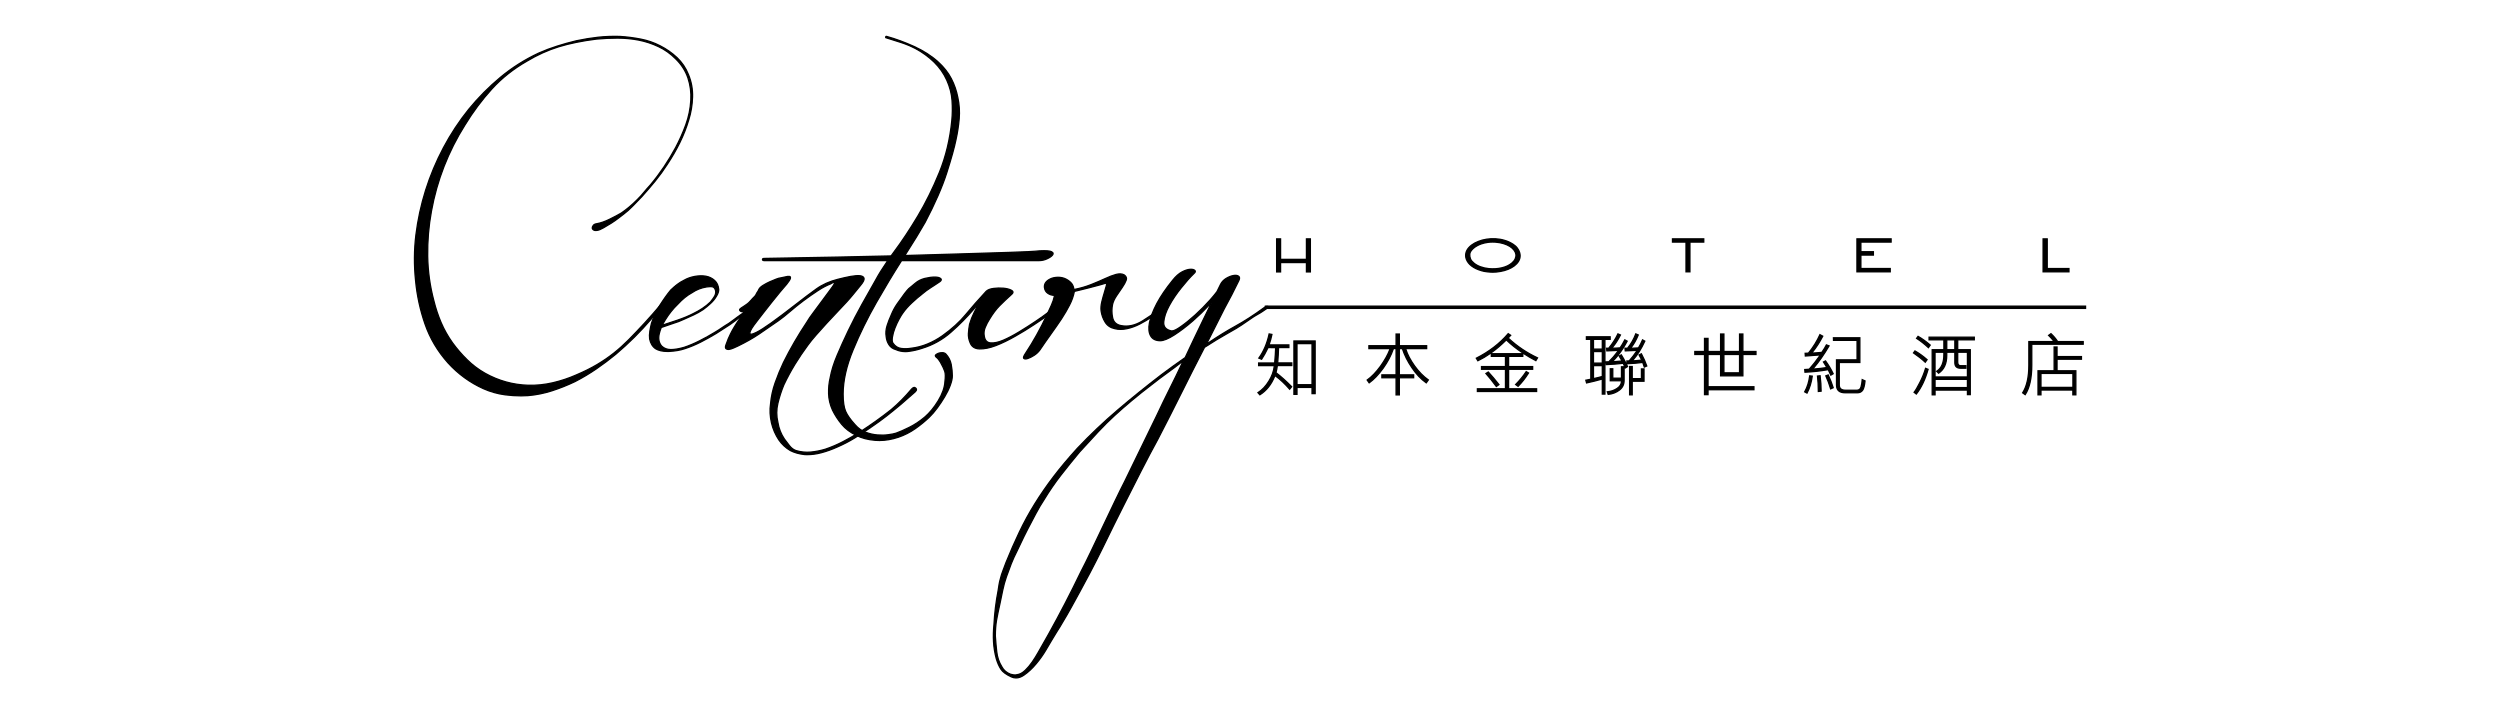 <?xml version="1.0" encoding="utf-8"?>
<!-- Generator: Adobe Illustrator 16.0.0, SVG Export Plug-In . SVG Version: 6.00 Build 0)  -->
<!DOCTYPE svg PUBLIC "-//W3C//DTD SVG 1.1//EN" "http://www.w3.org/Graphics/SVG/1.1/DTD/svg11.dtd">
<svg version="1.1" id="圖層_1" xmlns="http://www.w3.org/2000/svg" xmlns:xlink="http://www.w3.org/1999/xlink" x="0px" y="0px"
	 width="350px" height="100px" viewBox="0 0 350 100" enable-background="new 0 0 350 100" xml:space="preserve">
<g>
	<defs>
		<rect id="SVGID_1_" width="350" height="100"/>
	</defs>
	<clipPath id="SVGID_2_">
		<use xlink:href="#SVGID_1_"  overflow="visible"/>
	</clipPath>
	<path clip-path="url(#SVGID_2_)" d="M95.548,39.652c-1.45,1.87-2.833,3.21-4.351,4.987c-1.519,1.775-3.181,3.427-4.984,4.953
		c-0.876,0.719-1.785,1.404-2.739,2.063c-0.95,0.65-1.946,1.242-2.977,1.773c-1.036,0.496-2.105,0.924-3.218,1.283
		c-1.114,0.36-2.238,0.584-3.366,0.676c-1.064,0.062-2.129,0.022-3.194-0.115c-1.065-0.14-2.083-0.431-3.051-0.864
		c-1.871-0.842-3.518-2.041-4.939-3.599c-1.45-1.622-2.525-3.428-3.219-5.422c-0.696-1.995-1.138-4.037-1.331-6.123
		c-0.224-2.146-0.209-4.278,0.049-6.38c0.258-2.103,0.709-4.182,1.353-6.238c0.648-2.056,1.479-4.041,2.495-5.959
		c1.016-1.914,2.202-3.717,3.558-5.399c1.325-1.618,2.799-3.106,4.43-4.463c1.63-1.355,3.413-2.481,5.35-3.387
		c0.84-0.374,1.701-0.702,2.59-0.98c0.887-0.284,1.784-0.529,2.686-0.749c1.035-0.217,2.048-0.384,3.053-0.495
		c0.999-0.107,2.015-0.144,3.048-0.112c0.968,0.061,1.937,0.183,2.904,0.372c0.972,0.187,1.872,0.499,2.713,0.936
		c0.869,0.438,1.661,0.99,2.371,1.655c0.709,0.675,1.24,1.462,1.598,2.363c0.417,0.997,0.612,2.049,0.58,3.157
		c-0.031,1.102-0.21,2.172-0.533,3.202c-0.32,1.087-0.742,2.154-1.258,3.2c-0.516,1.044-1.097,2.048-1.74,3.012
		c-0.519,0.81-1.077,1.581-1.673,2.315c-0.597,0.732-1.219,1.455-1.862,2.176c-0.324,0.341-0.737,0.767-1.236,1.283
		c-0.5,0.516-0.943,0.91-1.33,1.194c-0.161,0.122-0.405,0.309-0.727,0.556c-0.323,0.253-0.67,0.493-1.042,0.73
		c-0.371,0.228-0.734,0.447-1.09,0.651c-0.355,0.205-0.643,0.32-0.869,0.347c-0.227,0.037-0.398,0.014-0.51-0.069
		c-0.111-0.073-0.17-0.169-0.17-0.278c0-0.111,0.051-0.224,0.148-0.352c0.097-0.122,0.254-0.201,0.485-0.23
		c0.548-0.096,1.15-0.306,1.811-0.632c0.665-0.326,1.203-0.614,1.623-0.864c0.775-0.529,1.503-1.138,2.18-1.825
		c0.353-0.343,0.678-0.69,0.968-1.052c0.292-0.357,0.597-0.709,0.92-1.053c0.676-0.807,1.312-1.654,1.913-2.544
		c0.595-0.886,1.136-1.784,1.623-2.689c0.546-1.026,1.022-2.094,1.426-3.201c0.402-1.108,0.636-2.251,0.7-3.435
		c0.067-1.09-0.074-2.131-0.408-3.132c-0.343-0.994-0.914-1.885-1.718-2.663c-0.711-0.718-1.51-1.288-2.399-1.704
		c-0.888-0.42-1.818-0.726-2.784-0.916c-0.965-0.185-1.953-0.278-2.952-0.278c-1,0-1.987,0.048-2.956,0.14
		c-1.998,0.25-3.755,0.608-5.275,1.073c-1.519,0.471-3.003,1.142-4.455,2.014c-1.903,1.087-3.541,2.391-4.912,3.901
		c-1.375,1.51-2.627,3.185-3.753,5.027c-2.356,3.736-3.92,7.754-4.697,12.057c-0.385,2.087-0.562,4.188-0.53,6.308
		c0.032,2.119,0.322,4.206,0.868,6.263c0.261,1.06,0.599,2.082,1.019,3.06c0.419,0.979,0.952,1.922,1.598,2.831
		c0.612,0.839,1.291,1.628,2.035,2.354c0.742,0.734,1.576,1.363,2.514,1.897c0.939,0.528,1.915,0.931,2.931,1.213
		c1.016,0.283,2.055,0.437,3.12,0.469c1.166,0.028,2.309-0.089,3.438-0.353c1.13-0.264,2.227-0.627,3.292-1.099
		c1.098-0.464,2.064-0.946,2.907-1.448c0.838-0.498,1.62-1.034,2.346-1.609c0.729-0.579,1.428-1.211,2.108-1.897
		c0.677-0.684,1.401-1.45,2.178-2.286c1.549-1.686,3.015-3.427,4.404-5.237"/>
	<path clip-path="url(#SVGID_2_)" d="M72.951,55.507c-0.745,0-1.496-0.05-2.244-0.146c-1.063-0.14-2.098-0.433-3.077-0.871
		c-1.874-0.845-3.546-2.063-4.968-3.62c-1.457-1.629-2.546-3.463-3.238-5.454c-0.693-1.986-1.142-4.054-1.336-6.144
		c-0.224-2.15-0.208-4.303,0.049-6.401c0.257-2.097,0.714-4.201,1.357-6.253c0.648-2.055,1.489-4.064,2.502-5.974
		c1.02-1.921,2.22-3.743,3.567-5.414c1.329-1.623,2.823-3.128,4.443-4.475s3.426-2.491,5.369-3.4
		c0.852-0.38,1.727-0.711,2.601-0.984c0.841-0.27,1.721-0.515,2.693-0.75c1.076-0.227,2.077-0.389,3.064-0.498
		c0.99-0.106,2.018-0.143,3.06-0.112c0.981,0.061,1.962,0.187,2.919,0.373c0.969,0.187,1.891,0.505,2.738,0.944
		c0.873,0.441,1.679,1.003,2.391,1.669c0.714,0.679,1.259,1.486,1.62,2.397c0.421,1.005,0.619,2.08,0.587,3.193
		c-0.031,1.102-0.212,2.188-0.538,3.226c-0.316,1.073-0.741,2.154-1.263,3.213c-0.509,1.031-1.097,2.047-1.746,3.023
		c-0.515,0.803-1.08,1.584-1.677,2.321c-0.574,0.704-1.184,1.415-1.865,2.178c-0.278,0.294-0.619,0.645-1.022,1.062l-0.217,0.224
		c-0.493,0.509-0.944,0.914-1.342,1.204c-0.159,0.122-0.404,0.309-0.725,0.556c-0.306,0.24-0.649,0.481-1.049,0.735
		c-0.303,0.185-0.7,0.428-1.094,0.652c-0.366,0.213-0.661,0.33-0.903,0.359c-0.248,0.039-0.443,0.012-0.575-0.087
		c-0.131-0.086-0.206-0.211-0.206-0.35c0-0.129,0.053-0.258,0.166-0.407c0.116-0.146,0.3-0.234,0.546-0.265
		c0.535-0.094,1.136-0.304,1.783-0.624c0.639-0.314,1.183-0.603,1.617-0.859c0.761-0.521,1.49-1.131,2.161-1.811
		c0.379-0.369,0.693-0.711,0.962-1.045c0.305-0.373,0.615-0.729,0.924-1.06c0.665-0.792,1.307-1.646,1.904-2.532
		c0.586-0.872,1.13-1.774,1.619-2.68c0.544-1.025,1.022-2.099,1.42-3.19c0.399-1.098,0.632-2.245,0.695-3.409
		c0.065-1.06-0.071-2.102-0.404-3.099c-0.338-0.981-0.908-1.864-1.694-2.626c-0.706-0.712-1.504-1.279-2.375-1.687
		c-0.883-0.417-1.812-0.723-2.763-0.909c-0.959-0.184-1.947-0.276-2.934-0.276c-0.972,0-1.964,0.046-2.948,0.138
		c-1.97,0.247-3.739,0.607-5.256,1.071c-1.505,0.467-2.998,1.14-4.436,2.005c-1.883,1.076-3.528,2.382-4.891,3.884
		c-1.368,1.502-2.627,3.189-3.743,5.014c-2.337,3.706-3.913,7.752-4.685,12.026c-0.383,2.076-0.561,4.191-0.529,6.29
		c0.032,2.099,0.323,4.197,0.865,6.24c0.263,1.07,0.605,2.095,1.015,3.048c0.414,0.967,0.948,1.913,1.589,2.814
		c0.616,0.846,1.298,1.634,2.024,2.341c0.735,0.731,1.551,1.346,2.495,1.885c0.928,0.521,1.907,0.926,2.91,1.204
		c0.996,0.278,2.039,0.435,3.099,0.465c1.146,0.03,2.293-0.088,3.415-0.349c1.134-0.265,2.237-0.634,3.276-1.093
		c1.086-0.46,2.06-0.946,2.897-1.444c0.832-0.493,1.618-1.032,2.336-1.602c0.715-0.567,1.402-1.185,2.1-1.89
		c0.6-0.606,1.292-1.332,2.176-2.285c1.551-1.688,3.031-3.448,4.399-5.229l0.144,0.111c-1.371,1.785-2.854,3.549-4.41,5.242
		c-0.886,0.954-1.579,1.682-2.18,2.288c-0.703,0.711-1.396,1.333-2.116,1.905c-0.724,0.574-1.517,1.119-2.356,1.616
		c-0.844,0.502-1.825,0.991-2.918,1.454c-1.048,0.463-2.161,0.836-3.307,1.104c-1.137,0.264-2.305,0.382-3.461,0.354
		c-1.075-0.031-2.132-0.19-3.142-0.473c-1.017-0.28-2.01-0.691-2.951-1.219c-0.959-0.548-1.788-1.173-2.533-1.914
		c-0.733-0.715-1.421-1.511-2.045-2.366c-0.648-0.911-1.189-1.87-1.607-2.847c-0.415-0.963-0.759-1.998-1.025-3.074
		c-0.545-2.056-0.838-4.17-0.87-6.283c-0.033-2.11,0.147-4.239,0.532-6.326c0.775-4.296,2.36-8.363,4.709-12.09
		c1.121-1.833,2.387-3.529,3.763-5.039c1.376-1.516,3.036-2.835,4.934-3.919c0.822-0.494,1.664-0.928,2.515-1.295
		c-0.264,0.106-0.527,0.217-0.787,0.333c-1.927,0.902-3.72,2.038-5.328,3.375c-1.611,1.34-3.097,2.837-4.418,4.45
		c-1.34,1.662-2.534,3.474-3.548,5.385c-1.007,1.9-1.845,3.9-2.489,5.943c-0.64,2.042-1.094,4.136-1.35,6.222
		c-0.255,2.083-0.271,4.223-0.048,6.36c0.192,2.077,0.638,4.13,1.326,6.103c0.685,1.966,1.762,3.781,3.201,5.391
		c1.405,1.54,3.057,2.742,4.909,3.576c0.962,0.432,1.98,0.72,3.025,0.855c1.063,0.139,2.132,0.178,3.177,0.117
		c1.123-0.093,2.249-0.319,3.344-0.672c1.089-0.353,2.167-0.782,3.206-1.279c1.031-0.531,2.029-1.126,2.965-1.767
		c0.944-0.651,1.863-1.343,2.733-2.056c1.789-1.515,3.462-3.178,4.973-4.943c0.589-0.69,1.161-1.318,1.716-1.925
		c0.897-0.985,1.745-1.915,2.632-3.058l0.143,0.11c-0.891,1.15-1.741,2.082-2.642,3.07c-0.553,0.607-1.125,1.234-1.711,1.92
		c-1.517,1.773-3.198,3.443-4.995,4.965c-0.874,0.719-1.798,1.413-2.746,2.065c-0.942,0.646-1.947,1.245-2.987,1.781
		c-1.049,0.502-2.135,0.935-3.231,1.289c-1.108,0.357-2.248,0.587-3.387,0.68C73.6,55.497,73.275,55.507,72.951,55.507
		 M88.908,28.379c-0.589,0.563-1.217,1.074-1.873,1.522c-0.443,0.262-0.991,0.554-1.634,0.869c-0.662,0.327-1.28,0.543-1.836,0.641
		c-0.202,0.024-0.345,0.091-0.429,0.197c-0.087,0.113-0.128,0.208-0.128,0.295c0,0.078,0.043,0.146,0.128,0.201
		c0.096,0.073,0.245,0.09,0.446,0.057c0.217-0.027,0.497-0.139,0.838-0.338c0.392-0.224,0.788-0.463,1.088-0.649
		c0.394-0.25,0.732-0.486,1.033-0.723c0.324-0.248,0.568-0.436,0.729-0.557c0.39-0.287,0.834-0.685,1.319-1.186l0.218-0.224
		C88.841,28.449,88.875,28.415,88.908,28.379 M90.917,26.174c-0.218,0.241-0.436,0.494-0.65,0.753
		C90.49,26.673,90.707,26.422,90.917,26.174 M96.226,17.123c-0.04,0.124-0.082,0.247-0.126,0.369
		c-0.401,1.099-0.883,2.181-1.431,3.213c-0.492,0.912-1.039,1.819-1.628,2.696c-0.377,0.558-0.77,1.103-1.177,1.63
		c0.527-0.665,1.026-1.365,1.486-2.081c0.646-0.97,1.229-1.98,1.735-3.005C95.543,19.016,95.926,18.068,96.226,17.123 M86.454,5.242
		c0.999,0,1.997,0.094,2.968,0.279c0.966,0.19,1.91,0.501,2.807,0.923c0.89,0.417,1.705,0.997,2.424,1.723
		c0.806,0.78,1.392,1.688,1.739,2.697c0.341,1.02,0.48,2.086,0.414,3.168c-0.049,0.902-0.199,1.794-0.448,2.662
		c0.308-1.004,0.479-2.051,0.509-3.113c0.031-1.086-0.161-2.135-0.573-3.119c-0.352-0.887-0.882-1.672-1.577-2.333
		c-0.699-0.654-1.49-1.205-2.349-1.639c-0.832-0.433-1.737-0.745-2.69-0.928c-0.949-0.185-1.922-0.309-2.892-0.37
		c-1.03-0.034-2.051,0.006-3.033,0.111c-0.98,0.108-1.975,0.269-3.043,0.495c-0.323,0.078-0.636,0.157-0.941,0.238
		c1.137-0.268,2.381-0.486,3.718-0.654C84.478,5.289,85.476,5.242,86.454,5.242"/>
	<path clip-path="url(#SVGID_2_)" d="M105.072,43.028c0.086-0.081,0.151-0.096,0.194-0.03c0.042,0.061,0.02,0.114-0.064,0.153
		c-0.044,0.04-0.186,0.148-0.421,0.314c-0.237,0.164-0.485,0.35-0.742,0.557c-0.257,0.211-0.493,0.397-0.71,0.563
		c-0.216,0.164-0.345,0.272-0.385,0.313l-0.775,0.556c-0.345,0.214-0.667,0.416-0.967,0.625c-0.302,0.209-0.624,0.417-0.965,0.622
		c-0.691,0.415-1.401,0.809-2.131,1.182c-0.732,0.373-1.484,0.689-2.259,0.937c-0.6,0.205-1.312,0.329-2.127,0.372
		c-0.815,0.041-1.463-0.085-1.935-0.372c-0.429-0.292-0.71-0.75-0.838-1.372c-0.042-0.332-0.032-0.694,0.033-1.091
		c0.064-0.391,0.142-0.754,0.223-1.086c0.262-0.831,0.648-1.66,1.161-2.491c0.515-0.83,1.034-1.56,1.548-2.18
		c0.305-0.289,0.604-0.548,0.906-0.781c0.298-0.227,0.622-0.424,0.965-0.59c0.431-0.251,0.926-0.424,1.486-0.53
		c0.558-0.101,1.073-0.112,1.545-0.03c0.475,0.085,0.883,0.282,1.226,0.594c0.343,0.309,0.538,0.733,0.582,1.274
		c0,0.292-0.11,0.604-0.324,0.937c-0.216,0.371-0.494,0.71-0.838,1.022c-0.343,0.318-0.685,0.596-1.03,0.848
		c-0.43,0.285-0.871,0.535-1.324,0.743c-0.453,0.209-0.914,0.417-1.384,0.623c-0.433,0.208-0.948,0.407-1.55,0.588
		c-0.602,0.192-1.12,0.37-1.546,0.53c-0.088,0-0.142-0.028-0.164-0.095c-0.022-0.061,0.012-0.11,0.098-0.151
		c0.645-0.207,1.396-0.458,2.258-0.748c0.86-0.289,1.611-0.601,2.254-0.934c0.431-0.208,0.851-0.445,1.26-0.716
		c0.407-0.271,0.785-0.569,1.128-0.902c0.129-0.166,0.248-0.323,0.354-0.466c0.109-0.148,0.204-0.304,0.291-0.47
		c0.132-0.33,0.132-0.622,0-0.87c-0.087-0.205-0.236-0.319-0.45-0.341c-0.217-0.022-0.451-0.012-0.711,0.029
		c-0.775,0.127-1.46,0.395-2.064,0.812c-0.688,0.37-1.352,0.909-1.999,1.618c-0.346,0.33-0.657,0.674-0.935,1.027
		c-0.28,0.35-0.548,0.737-0.806,1.151c-0.385,0.581-0.666,1.222-0.839,1.929c-0.171,0.706-0.065,1.29,0.325,1.746
		c0.343,0.331,0.772,0.495,1.286,0.495c0.519,0,1.142-0.103,1.871-0.313c0.733-0.245,1.462-0.559,2.195-0.932
		c0.729-0.371,1.44-0.764,2.127-1.185c0.346-0.207,0.664-0.408,0.966-0.621c0.302-0.204,0.624-0.417,0.97-0.62l0.772-0.561
		c0.044-0.04,0.183-0.145,0.419-0.315c0.239-0.162,0.485-0.34,0.742-0.525c0.259-0.188,0.495-0.364,0.71-0.526
		C104.898,43.175,105.028,43.071,105.072,43.028"/>
	<path clip-path="url(#SVGID_2_)" d="M93.425,49.29c-0.692,0-1.259-0.132-1.687-0.392c-0.453-0.308-0.748-0.789-0.879-1.431
		c-0.045-0.352-0.035-0.716,0.031-1.123c0.059-0.358,0.133-0.715,0.225-1.094c0.264-0.838,0.657-1.683,1.171-2.518
		c0.515-0.828,1.038-1.564,1.556-2.189c0.329-0.312,0.628-0.57,0.921-0.794c0.296-0.227,0.626-0.429,0.98-0.601
		c0.429-0.25,0.924-0.427,1.509-0.538c0.572-0.103,1.102-0.113,1.577-0.03c0.491,0.088,0.919,0.295,1.272,0.616
		c0.36,0.324,0.566,0.774,0.611,1.334c0,0.312-0.113,0.644-0.338,0.993c-0.219,0.378-0.499,0.72-0.853,1.04
		c-0.326,0.303-0.665,0.582-1.037,0.854c-0.446,0.296-0.896,0.549-1.34,0.753c-0.454,0.208-0.915,0.417-1.386,0.622
		c-0.447,0.216-0.973,0.416-1.56,0.593c-0.58,0.185-1.098,0.363-1.54,0.529l-0.014,0.004c-0.102,0.258-0.187,0.529-0.255,0.804
		c-0.164,0.677-0.061,1.237,0.307,1.667c0.316,0.304,0.728,0.463,1.216,0.463c0.513,0,1.134-0.105,1.846-0.31
		c0.71-0.237,1.424-0.541,2.179-0.925c0.754-0.384,1.467-0.781,2.12-1.182c0.374-0.223,0.679-0.419,0.962-0.617
		c0.28-0.19,0.615-0.413,0.976-0.624l0.765-0.557c0.045-0.042,0.201-0.158,0.419-0.315c0.198-0.134,0.397-0.278,0.604-0.426
		l0.139-0.099c0.257-0.189,0.492-0.364,0.707-0.525c0.151-0.119,0.332-0.262,0.38-0.309c0.071-0.066,0.131-0.097,0.191-0.097
		c0.033,0,0.096,0.011,0.142,0.083c0.041,0.06,0.039,0.114,0.03,0.148c-0.014,0.053-0.054,0.097-0.118,0.13
		c-0.079,0.07-0.295,0.224-0.421,0.312c-0.242,0.169-0.489,0.355-0.737,0.554c-0.258,0.212-0.494,0.397-0.712,0.565
		c-0.226,0.173-0.344,0.272-0.376,0.305l-0.786,0.565c-0.372,0.232-0.676,0.422-0.968,0.626c-0.316,0.218-0.643,0.429-0.971,0.625
		c-0.687,0.413-1.406,0.813-2.135,1.186c-0.76,0.385-1.524,0.703-2.273,0.942c-0.607,0.206-1.331,0.332-2.15,0.376
		C93.624,49.288,93.523,49.29,93.425,49.29 M98.159,38.705c-0.275,0-0.569,0.028-0.873,0.084c-0.563,0.106-1.04,0.276-1.456,0.519
		c-0.35,0.17-0.67,0.366-0.956,0.584c-0.288,0.221-0.582,0.475-0.898,0.774c-0.506,0.611-1.024,1.342-1.534,2.163
		c-0.507,0.821-0.894,1.652-1.151,2.47c-0.09,0.368-0.163,0.721-0.221,1.075c-0.063,0.388-0.073,0.737-0.031,1.063
		c0.12,0.589,0.389,1.031,0.798,1.309c0.453,0.275,1.088,0.394,1.88,0.356c0.802-0.043,1.51-0.166,2.102-0.368
		c0.741-0.236,1.497-0.55,2.247-0.931c0.726-0.372,1.441-0.769,2.125-1.18c0.325-0.194,0.648-0.401,0.96-0.618
		c0.296-0.206,0.615-0.406,0.971-0.628l0.77-0.552c0.038-0.041,0.182-0.159,0.383-0.312c0.138-0.106,0.284-0.22,0.439-0.343
		c-0.146,0.104-0.289,0.206-0.43,0.301c-0.246,0.177-0.373,0.275-0.41,0.307l-0.778,0.568c-0.365,0.212-0.696,0.433-0.973,0.621
		c-0.282,0.198-0.6,0.402-0.971,0.623c-0.656,0.402-1.374,0.803-2.132,1.189c-0.763,0.388-1.485,0.695-2.207,0.936
		c-0.732,0.212-1.37,0.319-1.9,0.319c-0.537,0-0.99-0.176-1.349-0.521c-0.413-0.483-0.529-1.097-0.35-1.833
		c0.065-0.267,0.147-0.528,0.244-0.779h-0.001l0.008-0.022c-0.05-0.032-0.075-0.077-0.088-0.117
		c-0.017-0.048-0.039-0.173,0.145-0.262l0.126-0.041c0.122-0.254,0.262-0.501,0.418-0.737c0.266-0.427,0.539-0.819,0.81-1.158
		c0.283-0.36,0.6-0.707,0.943-1.036c0.65-0.71,1.331-1.262,2.019-1.632c0.608-0.42,1.295-0.691,2.092-0.821
		c0.273-0.043,0.51-0.054,0.736-0.03c0.247,0.026,0.423,0.159,0.523,0.396c0.142,0.265,0.143,0.582,0.001,0.938
		c-0.097,0.188-0.194,0.345-0.302,0.491c-0.074,0.099-0.153,0.204-0.238,0.315c0.225-0.237,0.413-0.487,0.57-0.756
		c0.208-0.323,0.312-0.622,0.312-0.892c-0.042-0.505-0.227-0.913-0.552-1.207c-0.328-0.297-0.725-0.49-1.181-0.571
		C98.596,38.724,98.38,38.705,98.159,38.705 M92.778,45.605c-0.013,0.029-0.025,0.056-0.037,0.083
		c0.411-0.151,0.882-0.311,1.403-0.477c0.58-0.174,1.097-0.371,1.539-0.584c0.063-0.028,0.127-0.055,0.19-0.084
		c-0.324,0.131-0.667,0.256-1.026,0.378C94.068,45.182,93.379,45.412,92.778,45.605 M99.422,40.215
		c-0.145,0-0.297,0.013-0.464,0.039c-0.769,0.126-1.432,0.387-2.026,0.796c-0.679,0.366-1.343,0.905-1.984,1.606
		c-0.341,0.326-0.653,0.667-0.931,1.021c-0.266,0.334-0.536,0.718-0.8,1.144C93.099,45,92.988,45.19,92.89,45.38
		c0.56-0.182,1.193-0.393,1.9-0.63c0.851-0.288,1.605-0.6,2.241-0.93c0.438-0.212,0.859-0.451,1.252-0.711
		c0.423-0.282,0.788-0.574,1.114-0.892c0.121-0.156,0.239-0.313,0.345-0.455c0.102-0.137,0.195-0.288,0.283-0.458
		c0.118-0.295,0.119-0.563,0.001-0.785c-0.077-0.182-0.2-0.275-0.379-0.294C99.574,40.218,99.5,40.215,99.422,40.215 M98.482,43.193
		c-0.033,0.023-0.066,0.045-0.099,0.067c-0.401,0.265-0.829,0.507-1.272,0.721c-0.018,0.01-0.036,0.02-0.055,0.029
		c0.004-0.002,0.008-0.003,0.012-0.004c0.436-0.202,0.877-0.45,1.312-0.738C98.415,43.244,98.449,43.219,98.482,43.193"/>
	<path clip-path="url(#SVGID_2_)" d="M127.613,54.484c0.215-0.248,0.407-0.302,0.58-0.156c0.171,0.147,0.151,0.322-0.065,0.529
		c-0.344,0.29-0.678,0.581-1,0.873c-0.323,0.288-0.655,0.582-0.999,0.872c-0.689,0.579-1.365,1.129-2.034,1.653
		c-0.664,0.517-1.364,1.023-2.094,1.519c-0.773,0.542-1.547,1.051-2.321,1.526c-0.775,0.481-1.592,0.904-2.45,1.277
		c-0.733,0.331-1.485,0.605-2.258,0.808c-0.775,0.207-1.548,0.292-2.324,0.253c-0.773-0.083-1.441-0.272-1.996-0.561
		c-0.646-0.374-1.184-0.873-1.615-1.494c-0.471-0.708-0.817-1.495-1.029-2.366c-0.218-0.961-0.26-1.85-0.132-2.678
		c0.084-0.998,0.301-1.984,0.646-2.958c0.342-0.974,0.729-1.923,1.162-2.833c0.947-1.91,2.042-3.8,3.288-5.666
		c0.214-0.373,0.504-0.799,0.87-1.277c0.367-0.476,0.743-0.988,1.13-1.524c0.387-0.54,0.762-1.048,1.128-1.526
		c0.365-0.479,0.658-0.903,0.868-1.274c-0.083,0.039-0.19,0.068-0.32,0.09c-0.127,0.02-0.238,0.071-0.322,0.155
		c-0.56,0.21-1.174,0.53-1.837,0.966c-0.669,0.436-1.335,0.904-2,1.399c-0.667,0.502-1.304,1.011-1.903,1.529
		c-0.602,0.519-1.14,0.944-1.611,1.277c-0.946,0.661-1.85,1.286-2.709,1.865c-0.863,0.583-1.852,1.141-2.966,1.684
		c-0.171,0.081-0.378,0.179-0.616,0.277c-0.235,0.102-0.439,0.166-0.61,0.19c-0.172,0.02-0.312-0.014-0.423-0.094
		c-0.103-0.082-0.117-0.248-0.032-0.5c0.219-0.623,0.429-1.14,0.646-1.557c0.302-0.618,0.753-1.368,1.357-2.242
		c0.601-0.872,1.094-1.597,1.483-2.176c0.17-0.253,0.33-0.48,0.481-0.688c0.151-0.204,0.269-0.413,0.355-0.62
		c0.132-0.169,0.237-0.354,0.325-0.561c0.084-0.165,0.279-0.341,0.578-0.531c0.299-0.184,0.616-0.353,0.937-0.497
		c0.322-0.142,0.623-0.27,0.902-0.375c0.28-0.103,0.461-0.156,0.547-0.156c0.26-0.041,0.506-0.092,0.742-0.154
		c0.237-0.064,0.419-0.085,0.549-0.064c0.131,0.021,0.17,0.118,0.131,0.279c-0.044,0.172-0.217,0.438-0.519,0.811
		c-0.215,0.25-0.514,0.601-0.903,1.058c-0.385,0.458-0.773,0.936-1.163,1.435c-0.385,0.498-0.761,0.974-1.126,1.432
		c-0.368,0.46-0.656,0.831-0.868,1.12c-0.132,0.169-0.304,0.396-0.517,0.682c-0.216,0.295-0.377,0.552-0.484,0.783
		c-0.11,0.226-0.121,0.382-0.034,0.464c0.089,0.088,0.365,0.013,0.84-0.217c0.472-0.228,1.158-0.661,2.063-1.307
		c0.904-0.643,2.129-1.566,3.676-2.771c0.901-0.705,1.784-1.37,2.646-1.992c0.858-0.623,1.869-1.081,3.029-1.37
		c0.65-0.166,1.249-0.301,1.807-0.407c0.555-0.101,1-0.135,1.323-0.094c0.321,0.046,0.503,0.17,0.547,0.373
		c0.043,0.21-0.13,0.543-0.515,0.997c-0.344,0.415-0.667,0.813-0.969,1.187c-0.3,0.37-0.622,0.746-0.966,1.12
		c-0.345,0.374-0.762,0.821-1.257,1.339c-0.494,0.519-1.001,1.057-1.517,1.618c-0.517,0.561-1.012,1.108-1.482,1.65
		c-0.475,0.538-0.862,1.015-1.162,1.431c-0.644,0.872-1.248,1.765-1.806,2.677c-0.56,0.916-1.075,1.87-1.547,2.866
		c-0.345,0.829-0.626,1.691-0.84,2.583c-0.217,0.889-0.217,1.795,0,2.706c0.129,0.832,0.431,1.601,0.904,2.305
		c0.211,0.291,0.452,0.604,0.709,0.936c0.26,0.333,0.557,0.56,0.903,0.686c0.687,0.206,1.377,0.28,2.064,0.219
		c0.687-0.065,1.375-0.197,2.066-0.406c0.856-0.291,1.686-0.645,2.483-1.062c0.794-0.414,1.555-0.851,2.286-1.306
		c1.551-0.995,3.035-2.052,4.45-3.175C125.765,56.52,126.709,55.563,127.613,54.484 M104.074,43.649
		c-0.217,0-0.366-0.038-0.451-0.123c-0.086-0.083-0.1-0.162-0.035-0.25c0.066-0.085,0.269-0.225,0.615-0.438
		c0.342-0.203,0.621-0.435,0.836-0.681c0.215-0.249,0.431-0.48,0.647-0.683c0.17-0.254,0.363-0.522,0.581-0.811l0.643,0.869
		L104.074,43.649z"/>
	<path clip-path="url(#SVGID_2_)" d="M113.015,63.739c-0.124,0-0.247-0.003-0.371-0.01c-0.785-0.085-1.468-0.278-2.033-0.57
		c-0.655-0.379-1.208-0.89-1.647-1.524c-0.481-0.722-0.832-1.526-1.044-2.395c-0.218-0.96-0.262-1.873-0.133-2.714
		c0.084-0.991,0.302-1.994,0.65-2.976c0.347-0.986,0.74-1.943,1.166-2.842c0.95-1.917,2.059-3.827,3.294-5.677
		c0.213-0.37,0.508-0.803,0.874-1.281c0.324-0.42,0.672-0.89,1.128-1.523c0.385-0.537,0.765-1.052,1.129-1.527
		c0.311-0.408,0.556-0.757,0.742-1.061c-0.033,0.008-0.069,0.015-0.106,0.022c-0.113,0.017-0.205,0.061-0.274,0.129l-0.032,0.021
		c-0.56,0.21-1.173,0.532-1.819,0.957c-0.644,0.42-1.315,0.889-1.995,1.395c-0.69,0.519-1.329,1.033-1.898,1.525
		c-0.597,0.514-1.141,0.946-1.618,1.283c-0.817,0.57-1.777,1.238-2.711,1.866c-0.846,0.572-1.848,1.14-2.977,1.69
		c-0.185,0.09-0.388,0.183-0.621,0.28c-0.241,0.105-0.454,0.17-0.632,0.195c-0.203,0.024-0.357-0.014-0.488-0.109
		c-0.142-0.112-0.162-0.315-0.065-0.602c0.23-0.657,0.443-1.17,0.651-1.572c0.31-0.633,0.769-1.392,1.363-2.251
		c0.176-0.256,0.343-0.5,0.501-0.729c-0.235-0.004-0.392-0.051-0.49-0.151c-0.161-0.151-0.098-0.294-0.045-0.367
		c0.073-0.093,0.259-0.227,0.641-0.461c0.324-0.192,0.598-0.415,0.815-0.663c0.235-0.272,0.449-0.498,0.653-0.691
		c0.039-0.062,0.093-0.14,0.149-0.22c0.032-0.062,0.06-0.123,0.085-0.185l0.013-0.022c0.122-0.154,0.224-0.331,0.313-0.54
		c0.093-0.183,0.293-0.369,0.614-0.571c0.307-0.19,0.625-0.359,0.947-0.504c0.362-0.16,0.65-0.279,0.907-0.377
		c0.303-0.112,0.482-0.161,0.579-0.161c0.247-0.04,0.487-0.09,0.719-0.152c0.251-0.068,0.443-0.091,0.587-0.065
		c0.082,0.012,0.142,0.049,0.18,0.106c0.046,0.071,0.054,0.163,0.025,0.283c-0.048,0.185-0.218,0.453-0.536,0.847
		c-0.13,0.15-0.287,0.335-0.475,0.554l-0.431,0.505c-0.376,0.448-0.766,0.93-1.159,1.432c-0.385,0.498-0.762,0.975-1.128,1.434
		c-0.372,0.464-0.655,0.83-0.865,1.117c-0.134,0.17-0.305,0.397-0.518,0.682c-0.218,0.3-0.373,0.551-0.474,0.768
		c-0.087,0.178-0.106,0.309-0.054,0.358c0.002,0.003,0.012,0.012,0.052,0.012c0.121,0,0.351-0.083,0.686-0.244
		c0.475-0.23,1.165-0.668,2.049-1.299c0.909-0.645,2.145-1.577,3.674-2.769c0.888-0.695,1.78-1.366,2.649-1.994
		c0.865-0.627,1.894-1.093,3.06-1.384c0.642-0.165,1.252-0.302,1.811-0.408c0.573-0.104,1.026-0.135,1.352-0.095
		c0.362,0.052,0.572,0.201,0.624,0.443c0.049,0.243-0.126,0.593-0.535,1.077c-0.342,0.414-0.665,0.811-0.967,1.184
		c-0.307,0.38-0.634,0.758-0.97,1.124c-0.388,0.423-0.811,0.874-1.258,1.34c-0.558,0.587-1.054,1.116-1.516,1.617
		c-0.608,0.66-1.064,1.169-1.48,1.649c-0.467,0.529-0.856,1.008-1.156,1.425c-0.645,0.87-1.252,1.77-1.803,2.67
		c-0.557,0.912-1.076,1.873-1.542,2.857c-0.34,0.816-0.621,1.68-0.834,2.566c-0.213,0.873-0.213,1.77,0,2.663
		c0.128,0.821,0.427,1.583,0.891,2.277c0.214,0.293,0.464,0.617,0.706,0.929c0.25,0.321,0.532,0.536,0.862,0.656
		c0.666,0.2,1.352,0.271,2.024,0.213c0.692-0.064,1.381-0.202,2.048-0.403c0.853-0.288,1.684-0.645,2.467-1.055
		c0.764-0.396,1.531-0.835,2.281-1.303c1.554-0.997,3.049-2.063,4.442-3.168c0.972-0.815,1.924-1.775,2.826-2.852
		c0.255-0.294,0.499-0.345,0.708-0.168c0.095,0.083,0.144,0.174,0.146,0.274c0.004,0.126-0.064,0.252-0.206,0.39
		c-0.35,0.295-0.686,0.588-1.002,0.875c-0.271,0.242-0.629,0.561-1.002,0.875c-0.715,0.601-1.382,1.142-2.036,1.655
		c-0.678,0.526-1.384,1.039-2.1,1.522c-0.747,0.524-1.53,1.04-2.324,1.529c-0.759,0.471-1.587,0.901-2.461,1.281
		c-0.756,0.343-1.52,0.617-2.271,0.814C114.336,63.65,113.669,63.739,113.015,63.739 M117.188,39.279l-0.14,0.248
		c-0.201,0.354-0.487,0.776-0.875,1.285c-0.364,0.473-0.742,0.987-1.126,1.523c-0.458,0.633-0.807,1.106-1.132,1.527
		c-0.361,0.47-0.652,0.897-0.863,1.266c-1.235,1.849-2.34,3.752-3.286,5.661c-0.423,0.891-0.813,1.84-1.158,2.823
		c-0.342,0.967-0.558,1.954-0.641,2.935c-0.126,0.825-0.082,1.714,0.13,2.652c0.206,0.845,0.548,1.632,1.017,2.334
		c0.422,0.609,0.956,1.103,1.584,1.466c0.542,0.282,1.203,0.466,1.961,0.55c0.115,0.007,0.236,0.009,0.356,0.009
		c0.639,0,1.29-0.088,1.935-0.26c0.741-0.193,1.496-0.465,2.243-0.804c0.868-0.377,1.688-0.804,2.44-1.269
		c0.791-0.488,1.57-1.001,2.316-1.526c0.714-0.482,1.417-0.991,2.091-1.516c0.653-0.513,1.318-1.053,2.031-1.65
		c0.372-0.314,0.728-0.63,0.997-0.871c0.318-0.288,0.656-0.583,1.003-0.875c0.096-0.093,0.148-0.18,0.146-0.249
		c-0.001-0.048-0.028-0.095-0.083-0.142c-0.134-0.114-0.272-0.061-0.452,0.146c-0.908,1.084-1.867,2.051-2.85,2.875
		c-1.399,1.108-2.899,2.18-4.459,3.183c-0.755,0.469-1.526,0.909-2.294,1.31c-0.791,0.414-1.631,0.773-2.496,1.065
		c-0.681,0.207-1.382,0.346-2.086,0.41c-0.697,0.063-1.403-0.013-2.099-0.221c-0.367-0.134-0.675-0.368-0.948-0.716
		c-0.242-0.315-0.493-0.638-0.71-0.938c-0.482-0.717-0.791-1.506-0.921-2.345c-0.218-0.916-0.218-1.841,0.002-2.741
		c0.215-0.895,0.499-1.768,0.844-2.598c0.471-0.992,0.993-1.959,1.553-2.878c0.555-0.905,1.164-1.808,1.811-2.683
		c0.303-0.421,0.696-0.905,1.167-1.438c0.416-0.479,0.873-0.988,1.483-1.652c0.462-0.5,0.959-1.031,1.517-1.618
		c0.447-0.466,0.869-0.916,1.256-1.338c0.334-0.363,0.658-0.739,0.963-1.115c0.302-0.374,0.625-0.771,0.969-1.188
		c0.456-0.537,0.522-0.797,0.497-0.922c-0.035-0.161-0.19-0.259-0.472-0.3c-0.3-0.039-0.742-0.008-1.293,0.093
		c-0.556,0.105-1.162,0.243-1.801,0.406c-1.143,0.285-2.152,0.741-2.998,1.355c-0.867,0.627-1.757,1.296-2.643,1.99
		c-1.532,1.194-2.77,2.127-3.68,2.773c-0.893,0.638-1.591,1.081-2.076,1.315c-0.556,0.269-0.819,0.323-0.944,0.2
		c-0.117-0.112-0.112-0.304,0.017-0.567c0.105-0.227,0.266-0.488,0.492-0.797c0.214-0.288,0.387-0.517,0.519-0.684
		c0.21-0.288,0.495-0.655,0.869-1.121c0.364-0.458,0.741-0.935,1.126-1.431c0.394-0.505,0.786-0.989,1.164-1.438l0.431-0.506
		c0.188-0.221,0.345-0.406,0.473-0.553c0.296-0.366,0.46-0.62,0.5-0.774c0.016-0.064,0.015-0.115,0-0.139
		c-0.004-0.006-0.014-0.022-0.058-0.029c-0.116-0.018-0.29,0.003-0.511,0.063c-0.239,0.063-0.485,0.114-0.752,0.156
		c-0.063,0.001-0.193,0.027-0.529,0.151c-0.254,0.095-0.539,0.214-0.896,0.373c-0.315,0.141-0.627,0.306-0.926,0.491
		c-0.287,0.183-0.471,0.349-0.546,0.495c-0.009,0.022-0.018,0.044-0.028,0.064l0.717,0.969l-0.072,0.056l-2.523,1.881
		c-0.226,0.332-0.474,0.694-0.743,1.085c-0.59,0.852-1.044,1.602-1.351,2.231c-0.205,0.394-0.414,0.9-0.641,1.547
		c-0.049,0.143-0.087,0.329,0.002,0.4c0.091,0.063,0.21,0.09,0.356,0.073c0.159-0.022,0.357-0.083,0.585-0.183
		c0.23-0.095,0.43-0.188,0.612-0.275c1.121-0.546,2.115-1.11,2.955-1.677c0.933-0.628,1.892-1.295,2.707-1.865
		c0.473-0.333,1.012-0.761,1.604-1.272c0.573-0.495,1.215-1.009,1.908-1.531c0.683-0.509,1.358-0.981,2.005-1.403
		c0.65-0.428,1.269-0.754,1.837-0.969c0.094-0.087,0.215-0.144,0.357-0.165c0.128-0.023,0.226-0.05,0.296-0.084L117.188,39.279z
		 M105.014,42.318c-0.213,0.222-0.47,0.424-0.765,0.598c-0.125,0.076-0.51,0.313-0.59,0.415c-0.026,0.036-0.04,0.067,0.026,0.128
		c0.063,0.062,0.183,0.095,0.359,0.099l0.264-0.198C104.573,42.973,104.808,42.625,105.014,42.318 M105.928,41.281
		c-0.074,0.145-0.165,0.289-0.268,0.43c-0.15,0.207-0.309,0.432-0.48,0.685c-0.13,0.194-0.272,0.405-0.426,0.632l2.029-1.514
		l-0.517-0.7C106.145,40.976,106.033,41.131,105.928,41.281"/>
	<path clip-path="url(#SVGID_2_)" d="M145.574,35.122c0.857-0.043,1.41,0,1.646,0.126c0.234,0.123,0.279,0.278,0.128,0.463
		c-0.15,0.188-0.408,0.366-0.776,0.531c-0.363,0.167-0.74,0.246-1.129,0.246h-10.384h-1.805h-10.057h-2.519h-13.672
		c-0.171,0-0.256-0.051-0.256-0.154c0-0.101,0.063-0.152,0.192-0.152c0.56,0,1.784-0.024,3.677-0.065
		c1.89-0.04,4.136-0.082,6.738-0.125c2.6-0.039,5.385-0.108,8.351-0.188c2.969-0.081,5.794-0.165,8.484-0.246
		c2.687-0.086,5.063-0.156,7.127-0.219C143.381,35.276,144.799,35.205,145.574,35.122 M125.773,61.211
		c-1.116,0.373-2.192,0.516-3.224,0.432c-1.033-0.079-1.913-0.307-2.644-0.686c-0.858-0.411-1.549-0.927-2.064-1.553
		c-0.514-0.622-0.947-1.286-1.291-1.993c-0.341-0.747-0.526-1.517-0.546-2.304c-0.022-0.786,0.054-1.536,0.225-2.239
		c0.172-0.955,0.494-1.997,0.969-3.114c0.471-1.125,0.999-2.283,1.579-3.489c0.58-1.202,1.202-2.403,1.871-3.608
		c0.666-1.204,1.321-2.365,1.967-3.49c0.602-1.12,1.452-2.415,2.544-3.891c1.099-1.47,2.206-3.141,3.326-5.011
		c1.116-1.868,2.123-3.914,3.029-6.134c0.902-2.219,1.484-4.64,1.74-7.256c0.089-0.91,0.099-1.843,0.033-2.799
		c-0.065-0.952-0.311-1.91-0.74-2.864c-0.429-0.955-1.033-1.804-1.806-2.554c-0.775-0.747-1.635-1.364-2.58-1.868
		c-0.645-0.33-1.312-0.614-1.999-0.836c-0.689-0.231-1.376-0.447-2.066-0.655c-0.087,0-0.119-0.044-0.095-0.128
		c0.02-0.081,0.075-0.102,0.163-0.061c1.202,0.333,2.47,0.798,3.804,1.4c1.333,0.606,2.473,1.34,3.419,2.209
		c0.772,0.709,1.374,1.474,1.801,2.304c0.431,0.832,0.731,1.706,0.906,2.615c0.215,0.999,0.278,1.991,0.193,2.993
		c-0.086,0.994-0.237,1.971-0.449,2.923c-0.219,1.083-0.65,2.627-1.291,4.641c-0.644,2.012-1.657,4.326-3.033,6.938
		c-0.731,1.29-1.73,2.918-2.997,4.889c-1.272,1.971-2.54,4.071-3.807,6.292c-1.269,2.217-2.364,4.449-3.285,6.69
		c-0.926,2.243-1.388,4.298-1.388,6.166c0,1.078,0.117,1.889,0.355,2.428c0.234,0.542,0.675,1.161,1.321,1.869
		c0.429,0.498,0.923,0.85,1.484,1.057c0.557,0.209,1.104,0.333,1.642,0.373c0.539,0.043,1.043,0.033,1.515-0.031
		c0.475-0.061,0.839-0.133,1.097-0.221c0.473-0.163,1.087-0.434,1.84-0.807c0.752-0.371,1.47-0.85,2.159-1.429
		c0.687-0.584,1.323-1.351,1.903-2.304c0.582-0.957,0.892-1.849,0.936-2.678c0.083-0.665,0.075-1.151-0.034-1.465
		c-0.106-0.309-0.312-0.737-0.61-1.276c-0.085-0.126-0.175-0.247-0.258-0.372c-0.088-0.129-0.197-0.229-0.324-0.313
		c-0.127-0.125-0.151-0.23-0.066-0.312c0.086-0.082,0.205-0.155,0.356-0.216c0.149-0.063,0.332-0.097,0.55-0.097
		c0.215,0,0.386,0.063,0.513,0.19c0.387,0.414,0.635,0.893,0.745,1.43c0.102,0.539,0.161,1.081,0.161,1.621
		c0,0.373-0.1,0.82-0.293,1.34c-0.194,0.518-0.45,1.047-0.774,1.584c-0.32,0.54-0.666,1.061-1.031,1.557
		c-0.366,0.499-0.739,0.938-1.129,1.311c-0.56,0.539-1.203,1.068-1.934,1.587C127.429,60.512,126.634,60.919,125.773,61.211"/>
	<path clip-path="url(#SVGID_2_)" d="M123.125,61.757c-0.195,0-0.391-0.007-0.584-0.023c-1.041-0.08-1.942-0.313-2.679-0.695
		c-0.87-0.417-1.574-0.948-2.092-1.577c-0.522-0.631-0.96-1.309-1.302-2.01c-0.348-0.766-0.535-1.553-0.555-2.344
		c-0.022-0.787,0.054-1.548,0.227-2.262c0.173-0.962,0.501-2.016,0.974-3.128c0.454-1.083,0.971-2.226,1.58-3.492
		c0.58-1.203,1.211-2.418,1.874-3.613c0.668-1.208,1.331-2.382,1.968-3.491c0.405-0.753,0.936-1.61,1.579-2.543h-17.109
		c-0.302,0-0.347-0.153-0.347-0.245c0-0.057,0.02-0.242,0.282-0.242c0.55,0,1.716-0.023,3.676-0.066
		c2.018-0.042,4.285-0.085,6.738-0.124c2.045-0.032,4.382-0.083,7.352-0.162c0.123-0.17,0.249-0.343,0.378-0.518
		c1.087-1.453,2.204-3.138,3.321-5.004c1.099-1.839,2.117-3.898,3.024-6.121c0.897-2.208,1.48-4.64,1.733-7.23
		c0.088-0.897,0.099-1.832,0.033-2.785c-0.064-0.942-0.31-1.895-0.732-2.833c-0.421-0.935-1.022-1.784-1.787-2.526
		c-0.752-0.726-1.613-1.348-2.559-1.852c-0.654-0.336-1.322-0.615-1.985-0.831c-0.622-0.21-1.293-0.422-2.053-0.65
		c-0.08-0.005-0.123-0.039-0.146-0.069c-0.023-0.031-0.046-0.086-0.022-0.174c0.034-0.13,0.148-0.184,0.289-0.119
		c1.192,0.329,2.477,0.801,3.804,1.398c1.344,0.613,2.502,1.361,3.443,2.226c0.782,0.718,1.394,1.502,1.821,2.329
		c0.429,0.829,0.736,1.717,0.913,2.64c0.218,1.009,0.282,1.996,0.195,3.019c-0.086,0.988-0.238,1.975-0.451,2.934
		c-0.217,1.077-0.64,2.599-1.293,4.648c-0.64,2-1.663,4.339-3.039,6.953c-0.675,1.192-1.6,2.706-2.751,4.507
		c2.555-0.071,5.002-0.145,7.346-0.214c1.922-0.063,3.685-0.115,5.288-0.163l1.839-0.057c2.1-0.064,3.49-0.135,4.248-0.217
		c0.907-0.045,1.444,0.001,1.698,0.136c0.148,0.078,0.236,0.175,0.258,0.285c0.021,0.101-0.013,0.209-0.102,0.318
		c-0.161,0.2-0.434,0.387-0.81,0.554c-0.366,0.169-0.759,0.255-1.166,0.255h-19.174c-1.14,1.786-2.31,3.73-3.48,5.779
		c-1.259,2.202-2.363,4.449-3.28,6.681c-0.916,2.218-1.381,4.281-1.381,6.132c0,1.063,0.117,1.868,0.347,2.39
		c0.23,0.532,0.657,1.135,1.306,1.846c0.419,0.485,0.906,0.832,1.448,1.031c0.545,0.205,1.089,0.328,1.617,0.368
		c0.542,0.045,1.042,0.034,1.496-0.032c0.465-0.058,0.829-0.13,1.081-0.214c0.462-0.161,1.077-0.431,1.828-0.804
		c0.732-0.361,1.452-0.838,2.141-1.416c0.682-0.58,1.316-1.347,1.884-2.282c0.57-0.938,0.88-1.825,0.923-2.636
		c0.083-0.668,0.073-1.133-0.029-1.429c-0.103-0.302-0.306-0.726-0.604-1.263c-0.035-0.051-0.076-0.108-0.116-0.166
		c-0.046-0.066-0.093-0.133-0.138-0.2c-0.076-0.11-0.174-0.205-0.299-0.287c-0.11-0.105-0.156-0.193-0.156-0.279
		c0-0.064,0.027-0.124,0.077-0.173c0.096-0.091,0.225-0.17,0.386-0.236c0.162-0.068,0.359-0.103,0.583-0.103
		c0.24,0,0.434,0.074,0.578,0.217c0.397,0.425,0.655,0.92,0.77,1.476c0.109,0.583,0.163,1.119,0.163,1.64
		c0,0.382-0.098,0.83-0.3,1.371c-0.198,0.53-0.461,1.069-0.781,1.6c-0.314,0.53-0.662,1.056-1.035,1.563
		c-0.386,0.525-0.759,0.957-1.14,1.321c-0.572,0.551-1.227,1.088-1.944,1.596c-0.744,0.524-1.555,0.938-2.412,1.227
		C124.887,61.602,123.986,61.757,123.125,61.757 M124.335,36.579c-0.671,0.969-1.223,1.854-1.641,2.631
		c-0.638,1.11-1.3,2.284-1.967,3.491c-0.662,1.192-1.291,2.405-1.869,3.604c-0.608,1.264-1.124,2.402-1.577,3.483
		c-0.467,1.1-0.791,2.141-0.963,3.095c-0.17,0.704-0.246,1.45-0.224,2.221c0.02,0.767,0.201,1.53,0.538,2.271
		c0.335,0.686,0.765,1.351,1.278,1.972c0.501,0.607,1.185,1.122,2.034,1.53c0.717,0.371,1.595,0.597,2.612,0.677
		c1.018,0.084,2.09-0.061,3.188-0.428c0.839-0.285,1.635-0.69,2.364-1.203c0.71-0.503,1.357-1.033,1.924-1.578
		c0.373-0.357,0.739-0.783,1.119-1.299c0.369-0.502,0.714-1.024,1.026-1.548c0.314-0.522,0.572-1.052,0.766-1.571
		c0.194-0.521,0.288-0.949,0.288-1.308c0-0.51-0.052-1.034-0.159-1.604c-0.108-0.52-0.351-0.986-0.723-1.385
		c-0.107-0.108-0.254-0.162-0.447-0.162c-0.2,0-0.373,0.032-0.514,0.091c-0.14,0.057-0.251,0.124-0.329,0.197
		c-0.019,0.019-0.022,0.033-0.022,0.043c0,0.015,0.009,0.061,0.089,0.139c0.131,0.084,0.245,0.194,0.335,0.325
		c0.045,0.068,0.091,0.133,0.137,0.198c0.041,0.058,0.081,0.116,0.121,0.176c0.307,0.553,0.515,0.988,0.622,1.297
		c0.112,0.324,0.124,0.816,0.038,1.506c-0.044,0.834-0.364,1.75-0.948,2.713c-0.579,0.951-1.226,1.734-1.923,2.327
		c-0.7,0.588-1.433,1.073-2.178,1.44c-0.757,0.376-1.379,0.647-1.85,0.813c-0.264,0.088-0.639,0.163-1.116,0.224
		c-0.465,0.064-0.979,0.075-1.532,0.031c-0.546-0.041-1.107-0.169-1.667-0.379c-0.571-0.209-1.083-0.573-1.521-1.081
		c-0.661-0.724-1.099-1.343-1.336-1.893c-0.24-0.545-0.362-1.373-0.362-2.463c0-1.874,0.469-3.961,1.394-6.201
		c0.92-2.239,2.027-4.494,3.291-6.702c1.15-2.015,2.3-3.927,3.421-5.689H124.335z M126.384,36.398h19.058
		c0.381,0,0.748-0.081,1.091-0.238c0.351-0.158,0.601-0.326,0.744-0.505c0.053-0.065,0.075-0.121,0.065-0.167
		c-0.013-0.067-0.097-0.124-0.165-0.161c-0.112-0.059-0.38-0.13-1.019-0.13c-0.174,0-0.368,0.004-0.58,0.015
		c-0.757,0.081-2.152,0.154-4.257,0.217l-1.838,0.056c-1.604,0.049-3.367,0.102-5.288,0.164c-2.382,0.071-4.87,0.145-7.47,0.217
		l-0.132,0.206C126.523,36.18,126.454,36.289,126.384,36.398 M124.462,36.398h1.706c0.091-0.142,0.182-0.284,0.273-0.424
		l0.065-0.102l-1.704,0.047C124.686,36.08,124.572,36.241,124.462,36.398 M124.241,36.398L124.241,36.398
		c0.108-0.156,0.219-0.313,0.333-0.474c-2.905,0.078-5.202,0.128-7.216,0.159c-2.453,0.04-4.72,0.082-6.738,0.125
		c-1.96,0.042-3.127,0.065-3.679,0.065c-0.101,0-0.101,0.031-0.101,0.061c0,0.016,0,0.064,0.166,0.064H124.241z M128.358,6.795
		c0.901,0.496,1.723,1.1,2.445,1.798c0.781,0.757,1.396,1.625,1.826,2.58c0.431,0.959,0.683,1.933,0.748,2.896
		c0.066,0.963,0.055,1.91-0.033,2.815c-0.255,2.607-0.842,5.058-1.746,7.281c-0.911,2.232-1.932,4.299-3.036,6.147
		c-1.12,1.872-2.241,3.56-3.331,5.018c-0.1,0.136-0.199,0.271-0.295,0.404l1.688-0.047c1.18-1.843,2.126-3.39,2.811-4.599
		c1.37-2.602,2.388-4.931,3.025-6.922c0.651-2.043,1.072-3.557,1.288-4.631c0.212-0.951,0.363-1.93,0.448-2.911
		c0.085-1.004,0.023-1.974-0.191-2.968c-0.175-0.906-0.476-1.778-0.898-2.592c-0.417-0.808-1.016-1.575-1.782-2.278
		C130.5,8.027,129.504,7.359,128.358,6.795 M124.084,5.208h0.011l0.026,0.003c0.728,0.22,1.375,0.425,1.975,0.625
		c-0.671-0.249-1.325-0.463-1.957-0.639c-0.038-0.016-0.049-0.016-0.053-0.016C124.085,5.192,124.084,5.201,124.084,5.208z"/>
	<path clip-path="url(#SVGID_2_)" d="M141.672,41.162c-0.687,0.621-1.269,1.173-1.742,1.652c-0.473,0.476-0.945,1.107-1.418,1.896
		c-0.219,0.332-0.408,0.705-0.58,1.119c-0.171,0.415-0.217,0.832-0.133,1.245c0.091,0.585,0.381,0.893,0.874,0.935
		c0.492,0.042,1.088-0.082,1.772-0.371c0.689-0.292,1.443-0.689,2.26-1.187c0.815-0.498,1.579-0.984,2.288-1.462
		c0.71-0.475,1.323-0.912,1.84-1.307c0.515-0.392,0.836-0.631,0.968-0.715c0.083-0.042,0.16-0.035,0.226,0.031
		c0.061,0.061,0.051,0.136-0.032,0.214c-0.131,0.087-0.499,0.346-1.098,0.782c-0.604,0.438-1.312,0.924-2.13,1.46
		c-0.816,0.541-1.698,1.085-2.643,1.62c-0.948,0.543-1.849,0.977-2.708,1.31c-0.861,0.333-1.623,0.486-2.291,0.462
		c-0.668-0.02-1.108-0.318-1.321-0.899c-0.175-0.417-0.25-0.831-0.228-1.246c0.022-0.413,0.077-0.848,0.163-1.306
		c0.17-0.583,0.385-1.13,0.646-1.651c0.256-0.519,0.536-1.028,0.837-1.521c-0.129,0.163-0.268,0.329-0.419,0.493
		c-0.151,0.167-0.289,0.335-0.418,0.496c-0.99,1.163-2.077,2.262-3.26,3.3c-1.182,1.042-2.523,1.788-4.029,2.246
		c-0.604,0.203-1.225,0.349-1.873,0.434c-0.643,0.085-1.247,0-1.805-0.25c-0.429-0.121-0.753-0.35-0.965-0.686
		c-0.215-0.329-0.345-0.702-0.386-1.12c-0.085-0.499-0.046-1.017,0.127-1.554c0.172-0.54,0.368-1.037,0.58-1.495
		c0.215-0.54,0.493-1.059,0.838-1.554c0.346-0.503,0.688-0.975,1.033-1.435c0.257-0.33,0.451-0.561,0.578-0.685
		c0.132-0.122,0.433-0.374,0.906-0.747c0.385-0.333,0.839-0.56,1.353-0.688c0.516-0.122,0.977-0.185,1.388-0.185
		c0.407,0,0.687,0.078,0.836,0.221c0.152,0.144,0.054,0.319-0.289,0.526c-0.301,0.208-0.668,0.449-1.097,0.717
		c-0.429,0.274-0.838,0.572-1.224,0.905c-0.431,0.33-0.903,0.733-1.418,1.214c-0.514,0.476-0.949,0.968-1.291,1.46
		c-0.129,0.166-0.3,0.448-0.517,0.843c-0.216,0.394-0.409,0.811-0.581,1.246c-0.171,0.433-0.287,0.859-0.354,1.276
		c-0.062,0.416-0.031,0.704,0.097,0.869c0.302,0.419,0.676,0.654,1.129,0.717c0.451,0.059,0.913,0.052,1.388-0.029
		c0.771-0.085,1.535-0.282,2.289-0.593c0.748-0.307,1.449-0.694,2.097-1.152c1.328-0.952,2.417-1.94,3.256-2.958
		c0.84-1.018,1.793-2.105,2.872-3.267c0.212-0.209,0.556-0.342,1.031-0.406c0.472-0.064,0.932-0.071,1.384-0.031
		s0.819,0.133,1.095,0.278C141.856,40.776,141.888,40.952,141.672,41.162"/>
	<path clip-path="url(#SVGID_2_)" d="M126.747,49.314c-0.477,0-0.936-0.097-1.366-0.29c-0.44-0.123-0.782-0.367-1.004-0.72
		c-0.224-0.342-0.359-0.732-0.4-1.16c-0.087-0.512-0.044-1.049,0.131-1.591c0.163-0.513,0.36-1.019,0.584-1.504
		c0.217-0.546,0.503-1.075,0.846-1.569c0.315-0.459,0.654-0.928,1.034-1.436c0.267-0.343,0.459-0.57,0.588-0.696
		c0.159-0.148,0.5-0.428,0.913-0.755c0.386-0.333,0.854-0.571,1.388-0.703c0.536-0.128,0.997-0.189,1.409-0.189
		c0.426,0,0.729,0.083,0.899,0.247c0.091,0.085,0.102,0.175,0.096,0.234c-0.016,0.141-0.143,0.28-0.401,0.435
		c-0.315,0.219-0.685,0.46-1.095,0.717c-0.448,0.285-0.845,0.578-1.214,0.896c-0.431,0.33-0.906,0.737-1.415,1.212
		c-0.509,0.471-0.939,0.957-1.279,1.445c-0.122,0.159-0.288,0.43-0.511,0.835c-0.211,0.386-0.405,0.801-0.576,1.237
		c-0.166,0.418-0.283,0.841-0.349,1.256c-0.058,0.386-0.031,0.655,0.079,0.8c0.289,0.4,0.639,0.621,1.07,0.68
		c0.449,0.06,0.906,0.05,1.36-0.027c0.768-0.085,1.53-0.282,2.27-0.587c0.733-0.302,1.433-0.687,2.078-1.144
		c1.319-0.944,2.409-1.934,3.239-2.941c0.851-1.031,1.818-2.131,2.875-3.27c0.23-0.227,0.584-0.367,1.086-0.434
		c0.457-0.062,0.928-0.072,1.404-0.032c0.462,0.041,0.842,0.137,1.129,0.288c0.174,0.09,0.268,0.194,0.286,0.317
		c0.017,0.117-0.039,0.239-0.166,0.362c-0.705,0.638-1.274,1.177-1.74,1.65c-0.466,0.47-0.939,1.102-1.405,1.879
		c-0.208,0.315-0.395,0.677-0.574,1.106c-0.165,0.4-0.208,0.801-0.127,1.193c0.083,0.544,0.342,0.825,0.792,0.863
		c0.477,0.043,1.063-0.082,1.73-0.364c0.676-0.288,1.432-0.685,2.247-1.181c0.858-0.523,1.605-1.001,2.284-1.459
		c0.691-0.463,1.308-0.901,1.836-1.305c0.498-0.378,0.836-0.631,0.975-0.719c0.138-0.071,0.248-0.048,0.338,0.044
		c0.044,0.043,0.067,0.097,0.066,0.152c-0.001,0.066-0.035,0.13-0.1,0.191c-0.134,0.091-0.486,0.339-1.106,0.79
		c-0.612,0.443-1.329,0.935-2.134,1.462c-0.856,0.569-1.747,1.115-2.648,1.622c-0.934,0.536-1.849,0.979-2.72,1.316
		c-0.867,0.336-1.656,0.486-2.327,0.469c-0.706-0.021-1.178-0.343-1.403-0.958c-0.177-0.421-0.256-0.854-0.233-1.283
		c0.022-0.413,0.077-0.857,0.164-1.318c0.172-0.592,0.385-1.137,0.654-1.674c0.112-0.227,0.23-0.455,0.352-0.681
		c-0.075,0.091-0.142,0.174-0.2,0.247c-0.986,1.158-2.086,2.271-3.271,3.311c-1.182,1.042-2.549,1.803-4.063,2.264
		c-0.621,0.21-1.24,0.353-1.887,0.437C127.071,49.305,126.906,49.314,126.747,49.314 M130.87,38.883
		c-0.398,0-0.845,0.06-1.367,0.183c-0.505,0.125-0.947,0.35-1.314,0.668c-0.413,0.326-0.75,0.604-0.905,0.746
		c-0.119,0.116-0.311,0.344-0.567,0.675c-0.379,0.503-0.716,0.971-1.03,1.429c-0.335,0.482-0.614,0.998-0.829,1.536
		c-0.222,0.482-0.416,0.982-0.577,1.488c-0.166,0.515-0.208,1.024-0.124,1.513c0.039,0.405,0.164,0.766,0.373,1.085
		c0.198,0.315,0.505,0.532,0.913,0.648c0.56,0.25,1.149,0.329,1.768,0.247c0.636-0.082,1.243-0.223,1.856-0.43
		c1.491-0.453,2.836-1.202,3.998-2.227c1.178-1.034,2.272-2.142,3.251-3.292c0.108-0.134,0.255-0.314,0.419-0.497
		c0.134-0.145,0.27-0.305,0.416-0.489l0.149,0.105c-0.301,0.492-0.581,1.001-0.833,1.513c-0.265,0.527-0.474,1.062-0.64,1.636
		c-0.084,0.444-0.138,0.879-0.16,1.285c-0.021,0.401,0.053,0.808,0.221,1.206c0.201,0.55,0.606,0.825,1.24,0.844
		c0.656,0.018,1.412-0.131,2.256-0.457c0.862-0.334,1.769-0.774,2.696-1.304c0.897-0.506,1.784-1.051,2.638-1.617
		c0.802-0.526,1.517-1.016,2.126-1.457c0.623-0.453,0.977-0.702,1.101-0.784c0.019-0.019,0.03-0.043,0.03-0.053
		c0-0.007-0.007-0.016-0.012-0.021c-0.062-0.063-0.081-0.036-0.12-0.014c-0.127,0.08-0.474,0.34-0.955,0.706
		c-0.53,0.405-1.151,0.846-1.845,1.31c-0.681,0.459-1.431,0.939-2.291,1.463c-0.822,0.502-1.586,0.904-2.271,1.194
		c-0.694,0.292-1.305,0.419-1.815,0.379c-0.538-0.047-0.86-0.387-0.956-1.014c-0.087-0.423-0.04-0.859,0.138-1.293
		c0.184-0.441,0.376-0.811,0.588-1.135c0.472-0.785,0.954-1.429,1.43-1.908c0.468-0.475,1.039-1.017,1.745-1.656
		c0.055-0.053,0.12-0.134,0.11-0.202c-0.011-0.076-0.109-0.142-0.189-0.184c-0.267-0.138-0.624-0.228-1.062-0.268
		c-0.46-0.038-0.919-0.028-1.363,0.033c-0.456,0.059-0.785,0.188-0.981,0.38c-1.051,1.133-2.016,2.23-2.865,3.258
		c-0.84,1.02-1.941,2.021-3.273,2.975c-0.658,0.465-1.369,0.856-2.115,1.163c-0.756,0.312-1.534,0.513-2.314,0.598
		c-0.462,0.08-0.941,0.091-1.409,0.028c-0.477-0.065-0.878-0.319-1.191-0.751c-0.143-0.186-0.18-0.494-0.114-0.937
		c0.069-0.429,0.19-0.864,0.36-1.295c0.174-0.442,0.371-0.865,0.585-1.258c0.231-0.419,0.398-0.69,0.525-0.855
		c0.345-0.493,0.783-0.99,1.301-1.47c0.514-0.478,0.993-0.889,1.425-1.22c0.372-0.32,0.775-0.619,1.231-0.909
		c0.408-0.255,0.776-0.496,1.094-0.716c0.276-0.167,0.315-0.266,0.319-0.302c0.001-0.017-0.001-0.045-0.042-0.083
		C131.51,38.952,131.243,38.883,130.87,38.883"/>
	<path clip-path="url(#SVGID_2_)" d="M162.923,42.903c0.085-0.041,0.139-0.041,0.161,0c0.022,0.044-0.01,0.084-0.096,0.125
		c-0.518,0.455-1.065,0.886-1.645,1.279c-0.581,0.393-1.171,0.747-1.773,1.055c-0.602,0.31-1.206,0.529-1.806,0.655
		c-0.601,0.127-1.162,0.127-1.676,0c-0.604-0.126-1.057-0.426-1.357-0.901c-0.302-0.48-0.495-1.008-0.578-1.591
		c-0.046-0.374-0.014-0.787,0.093-1.243c0.109-0.454,0.229-0.892,0.358-1.306c0.127-0.417,0.224-0.75,0.29-1.001
		c0.064-0.248,0.01-0.349-0.163-0.309c-0.127,0.044-0.417,0.123-0.87,0.252c-0.451,0.121-0.926,0.245-1.42,0.373
		c-0.493,0.122-0.944,0.24-1.353,0.338c-0.409,0.106-0.634,0.158-0.677,0.158c-0.129,0.665-0.354,1.305-0.679,1.929
		c-0.322,0.628-0.698,1.268-1.126,1.928c-0.476,0.709-0.979,1.435-1.518,2.181c-0.537,0.749-1.04,1.475-1.514,2.178
		c-0.213,0.294-0.484,0.542-0.807,0.75c-0.322,0.209-0.616,0.352-0.87,0.433c-0.26,0.088-0.441,0.088-0.55,0
		c-0.103-0.081-0.052-0.288,0.161-0.62c0.604-0.913,1.152-1.816,1.646-2.707c0.494-0.893,0.956-1.796,1.385-2.711
		c0.215-0.457,0.432-0.923,0.647-1.4c0.217-0.477,0.366-0.943,0.45-1.402c-0.342,0-0.654-0.091-0.933-0.282
		c-0.281-0.183-0.442-0.464-0.485-0.838c-0.042-0.499,0.237-0.893,0.84-1.183c0.258-0.126,0.569-0.197,0.937-0.218
		c0.364-0.02,0.706,0.031,1.03,0.153c0.321,0.128,0.612,0.313,0.869,0.562c0.256,0.249,0.41,0.582,0.452,0.996
		c0.859-0.166,1.654-0.394,2.387-0.683c0.729-0.291,1.388-0.57,1.968-0.839c0.578-0.271,1.095-0.47,1.546-0.593
		c0.453-0.121,0.826-0.101,1.13,0.061c0.3,0.21,0.397,0.458,0.287,0.747c-0.107,0.292-0.287,0.624-0.545,0.997
		c-0.259,0.374-0.527,0.768-0.807,1.184c-0.278,0.418-0.465,0.812-0.55,1.184c-0.129,0.618-0.129,1.242,0,1.867
		c0.131,0.621,0.518,0.993,1.162,1.121c0.989,0.204,1.998-0.013,3.035-0.654C160.988,44.284,161.976,43.611,162.923,42.903"/>
	<path clip-path="url(#SVGID_2_)" d="M143.565,50.342c-0.112,0-0.205-0.028-0.275-0.086c-0.222-0.173,0.052-0.599,0.142-0.737
		c0.596-0.904,1.149-1.813,1.642-2.703c0.492-0.889,0.958-1.8,1.383-2.706c0.215-0.456,0.432-0.923,0.645-1.398
		c0.2-0.439,0.339-0.858,0.425-1.277c-0.323-0.019-0.617-0.118-0.875-0.295c-0.301-0.197-0.478-0.501-0.524-0.904
		c-0.046-0.541,0.254-0.969,0.89-1.274c0.268-0.131,0.586-0.205,0.971-0.227c0.373-0.019,0.733,0.032,1.068,0.159
		c0.335,0.133,0.637,0.329,0.899,0.581c0.255,0.247,0.411,0.567,0.468,0.954c0.811-0.163,1.576-0.384,2.276-0.659
		c0.776-0.311,1.418-0.584,1.962-0.838c0.582-0.272,1.107-0.474,1.561-0.598c0.477-0.128,0.874-0.104,1.197,0.068
		c0.429,0.3,0.415,0.632,0.328,0.859c-0.111,0.303-0.298,0.646-0.554,1.018c-0.26,0.373-0.527,0.767-0.807,1.183
		c-0.275,0.414-0.456,0.801-0.537,1.152c-0.125,0.603-0.125,1.218,0.001,1.83c0.123,0.584,0.48,0.928,1.091,1.049
		c0.963,0.201,1.957-0.017,2.969-0.642c1.035-0.647,2.03-1.328,2.958-2.021c0.07-0.036,0.117-0.048,0.158-0.048
		c0.06,0,0.11,0.028,0.137,0.079c0.019,0.038,0.022,0.078,0.009,0.115c-0.017,0.05-0.058,0.091-0.135,0.129
		c-0.542,0.475-1.095,0.905-1.644,1.278c-0.602,0.407-1.201,0.762-1.782,1.06c-0.61,0.314-1.225,0.536-1.83,0.662
		c-0.61,0.131-1.192,0.131-1.716,0c-0.623-0.129-1.1-0.446-1.411-0.94c-0.31-0.49-0.508-1.038-0.592-1.626
		c-0.048-0.386-0.016-0.803,0.095-1.278c0.107-0.446,0.227-0.887,0.359-1.311c0.127-0.414,0.224-0.75,0.289-0.997
		c0.042-0.162,0.015-0.199,0.014-0.2c-0.004-0.004-0.033-0.007-0.069,0.001c-0.088,0.032-0.271,0.083-0.548,0.162l-0.317,0.089
		c-0.453,0.122-0.928,0.247-1.422,0.375c-0.204,0.049-0.4,0.099-0.588,0.147c-0.27,0.068-0.526,0.132-0.767,0.19
		c-0.373,0.098-0.541,0.136-0.621,0.152c-0.133,0.654-0.355,1.273-0.676,1.89c-0.312,0.608-0.681,1.242-1.13,1.936
		c-0.494,0.736-1.006,1.47-1.52,2.185c-0.512,0.711-1.021,1.443-1.513,2.175c-0.218,0.299-0.497,0.559-0.833,0.775
		c-0.322,0.208-0.622,0.356-0.892,0.443C143.785,50.319,143.667,50.342,143.565,50.342 M148.15,38.912
		c-0.05,0-0.1,0.001-0.151,0.004c-0.361,0.02-0.656,0.088-0.902,0.209c-0.57,0.273-0.828,0.631-0.788,1.094
		c0.039,0.348,0.185,0.6,0.444,0.77c0.258,0.178,0.555,0.267,0.883,0.267h0.109l-0.019,0.106c-0.087,0.471-0.236,0.936-0.458,1.424
		c-0.214,0.476-0.431,0.944-0.647,1.401c-0.427,0.91-0.894,1.825-1.388,2.717c-0.496,0.895-1.051,1.808-1.649,2.714
		c-0.216,0.334-0.216,0.469-0.181,0.497c0.084,0.067,0.241,0.061,0.464-0.015c0.257-0.081,0.543-0.224,0.851-0.423
		c0.317-0.204,0.58-0.449,0.782-0.726c0.491-0.73,1.001-1.463,1.515-2.178c0.513-0.712,1.023-1.445,1.516-2.178
		c0.444-0.687,0.81-1.316,1.12-1.92c0.324-0.621,0.543-1.243,0.671-1.904l0.015-0.074h0.074c0.011,0,0.098-0.01,0.654-0.156
		c0.242-0.058,0.497-0.122,0.766-0.19c0.189-0.048,0.385-0.098,0.589-0.147c0.492-0.128,0.967-0.253,1.418-0.373l0.315-0.089
		c0.275-0.078,0.456-0.129,0.549-0.162c0.04-0.01,0.069-0.013,0.095-0.013c0.09,0,0.14,0.04,0.166,0.074
		c0.057,0.074,0.062,0.187,0.018,0.357c-0.066,0.254-0.161,0.583-0.291,1.004c-0.13,0.421-0.25,0.859-0.356,1.302
		c-0.106,0.452-0.136,0.849-0.091,1.211c0.081,0.568,0.266,1.077,0.565,1.554c0.284,0.449,0.721,0.74,1.299,0.859
		c0.504,0.126,1.053,0.125,1.638,0c0.589-0.123,1.189-0.34,1.784-0.646c0.574-0.294,1.168-0.647,1.763-1.05
		c0.396-0.269,0.795-0.568,1.191-0.893c-0.782,0.567-1.615,1.127-2.476,1.666c-0.797,0.492-1.59,0.742-2.36,0.742
		c-0.247,0-0.497-0.026-0.741-0.077c-0.68-0.135-1.095-0.534-1.233-1.19c-0.131-0.635-0.131-1.276,0-1.904
		c0.086-0.376,0.276-0.783,0.563-1.215c0.28-0.417,0.549-0.813,0.809-1.186c0.247-0.358,0.427-0.687,0.533-0.977
		c0.095-0.25,0.015-0.455-0.253-0.642c-0.267-0.14-0.622-0.163-1.055-0.047c-0.443,0.121-0.959,0.319-1.531,0.587
		c-0.548,0.256-1.193,0.531-1.972,0.843c-0.738,0.29-1.547,0.522-2.404,0.687l-0.098,0.019l-0.01-0.098
		c-0.038-0.389-0.181-0.705-0.425-0.942c-0.245-0.236-0.527-0.418-0.838-0.543C148.728,38.963,148.443,38.912,148.15,38.912"/>
	<path clip-path="url(#SVGID_2_)" d="M176.951,43.092c0.215-0.168,0.394-0.23,0.55-0.189c0.149,0.044,0.116,0.125-0.099,0.248
		c-0.129,0.084-0.312,0.213-0.548,0.375c-0.239,0.166-0.505,0.336-0.806,0.496c-0.306,0.171-0.573,0.336-0.806,0.499
		c-0.237,0.17-0.418,0.291-0.547,0.377c-0.65,0.455-1.196,0.816-1.645,1.086c-0.453,0.274-0.904,0.528-1.355,0.779
		c-0.453,0.249-0.916,0.523-1.386,0.811c-0.475,0.288-1.033,0.641-1.679,1.055c-1.118,2.162-2.203,4.298-3.256,6.418
		c-1.055,2.114-2.139,4.251-3.259,6.409c-0.817,1.495-1.609,3.001-2.383,4.515c-0.778,1.514-1.551,3.041-2.323,4.576
		c-0.387,0.75-0.849,1.674-1.389,2.772c-0.536,1.099-1.094,2.239-1.676,3.423c-0.58,1.184-1.161,2.323-1.741,3.425
		c-0.582,1.101-1.064,2.002-1.452,2.708c-0.385,0.705-0.772,1.411-1.159,2.114c-0.388,0.708-0.797,1.415-1.226,2.123
		c-0.258,0.454-0.516,0.878-0.775,1.272c-0.258,0.396-0.514,0.82-0.775,1.275c-0.128,0.211-0.387,0.647-0.774,1.313
		c-0.386,0.658-0.846,1.315-1.384,1.955c-0.537,0.647-1.107,1.176-1.711,1.592c-0.601,0.415-1.182,0.498-1.74,0.249
		c-0.733-0.334-1.227-0.697-1.483-1.091c-0.259-0.395-0.473-0.883-0.646-1.46c-0.212-0.789-0.341-1.579-0.385-2.368
		s-0.024-1.599,0.063-2.43c0.085-1.62,0.28-3.2,0.58-4.733c0.044-0.29,0.088-0.568,0.129-0.839c0.044-0.269,0.107-0.551,0.193-0.841
		c0.088-0.37,0.205-0.743,0.355-1.12c0.151-0.373,0.29-0.745,0.419-1.12c0.603-1.495,1.226-2.917,1.87-4.264
		c0.645-1.354,1.364-2.671,2.161-3.956c0.797-1.284,1.676-2.561,2.644-3.827c0.967-1.269,2.078-2.584,3.321-3.955
		c1.808-1.909,3.701-3.704,5.677-5.387c1.977-1.683,4.001-3.311,6.063-4.89c0.558-0.412,1.108-0.816,1.646-1.213
		c0.534-0.391,1.105-0.797,1.709-1.211c0.816-1.745,1.634-3.457,2.448-5.137c0.818-1.68,1.655-3.396,2.518-5.139
		c0.17-0.329,0.43-0.601,0.773-0.811c0.341-0.203,0.675-0.34,0.998-0.4c0.324-0.065,0.571-0.034,0.741,0.091
		c0.175,0.123,0.175,0.353,0,0.684c-0.385,0.789-0.707,1.434-0.965,1.932c-0.258,0.498-0.604,1.142-1.031,1.927
		c-0.431,0.834-0.854,1.665-1.258,2.494c-0.41,0.833-0.829,1.66-1.261,2.489c1.464-0.994,2.817-1.838,4.065-2.523
		C174.196,44.989,175.531,44.13,176.951,43.092 M161.922,58.221c0.602-1.286,1.225-2.574,1.871-3.86
		c0.648-1.286,1.269-2.573,1.869-3.862c-0.729,0.584-1.471,1.142-2.224,1.685c-0.749,0.539-1.494,1.095-2.225,1.681
		c-1.034,0.787-1.955,1.524-2.773,2.21c-0.818,0.685-1.615,1.377-2.385,2.085c-0.777,0.706-1.548,1.473-2.323,2.304
		c-0.772,0.828-1.634,1.764-2.581,2.803c-0.901,1.079-1.773,2.158-2.611,3.235c-0.839,1.079-1.625,2.221-2.354,3.424
		c-0.387,0.582-0.773,1.235-1.162,1.965c-0.386,0.726-0.763,1.44-1.128,2.145c-0.363,0.708-0.678,1.34-0.936,1.899
		c-0.258,0.563-0.453,0.967-0.578,1.214c-0.3,0.584-0.572,1.174-0.809,1.777c-0.234,0.604-0.46,1.212-0.677,1.834
		c-0.215,0.623-0.387,1.246-0.516,1.87c-0.129,0.624-0.256,1.243-0.385,1.866c-0.215,0.954-0.376,1.743-0.485,2.365
		c-0.107,0.627-0.163,1.353-0.163,2.18c0.048,0.707,0.109,1.443,0.196,2.212c0.088,0.769,0.322,1.46,0.708,2.085
		c0.258,0.498,0.669,0.849,1.228,1.061c0.128,0.039,0.279,0.072,0.448,0.092c0.177,0.02,0.326,0.011,0.455-0.031
		c0.385-0.041,0.773-0.248,1.16-0.623c0.344-0.329,0.666-0.714,0.968-1.15c0.301-0.438,0.58-0.881,0.835-1.337
		c0.261-0.46,0.507-0.898,0.744-1.313c0.236-0.411,0.482-0.849,0.74-1.306c1.594-2.864,3.097-5.771,4.514-8.719
		c0.391-0.745,0.854-1.676,1.39-2.799c0.537-1.121,1.097-2.293,1.678-3.518c0.579-1.226,1.137-2.396,1.677-3.52
		c0.535-1.118,0.997-2.053,1.382-2.801L161.922,58.221z M170.953,39.975c0.344-0.58,0.549-0.808,0.614-0.683
		c0.064,0.124-0.077,0.477-0.418,1.059c-0.348,0.581-0.905,1.3-1.68,2.145c-0.772,0.852-1.602,1.663-2.484,2.432
		c-0.879,0.764-1.738,1.419-2.577,1.961c-0.838,0.538-1.496,0.808-1.966,0.808c-0.65,0-1.099-0.227-1.357-0.685
		c-0.256-0.456-0.312-1.066-0.159-1.836c0.152-0.768,0.493-1.659,1.029-2.68c0.54-1.018,1.281-2.106,2.226-3.267
		c0.429-0.537,0.86-0.924,1.29-1.151c0.431-0.229,0.804-0.349,1.13-0.372c0.321-0.022,0.546,0.029,0.678,0.156
		c0.129,0.124,0.063,0.287-0.195,0.498c-0.476,0.457-1.043,1.1-1.709,1.931c-0.669,0.83-1.227,1.659-1.676,2.489
		c-0.455,0.831-0.711,1.586-0.775,2.274c-0.065,0.679,0.292,1.11,1.063,1.275c0.26,0.041,0.699-0.156,1.323-0.596
		c0.623-0.435,1.298-0.984,2.032-1.646c0.731-0.663,1.428-1.371,2.094-2.117C170.103,41.22,170.607,40.559,170.953,39.975"/>
	<path clip-path="url(#SVGID_2_)" d="M142.245,94.999c-0.228,0-0.455-0.049-0.675-0.147c-0.745-0.338-1.257-0.716-1.521-1.123
		c-0.259-0.395-0.48-0.894-0.657-1.485c-0.214-0.797-0.345-1.6-0.389-2.389c-0.044-0.79-0.023-1.613,0.063-2.442
		c0.084-1.604,0.28-3.201,0.581-4.742l0.059-0.381c0.024-0.154,0.047-0.307,0.07-0.454c0.047-0.285,0.112-0.572,0.196-0.854
		c0.088-0.373,0.209-0.754,0.357-1.128c0.152-0.375,0.288-0.739,0.418-1.116c0.609-1.512,1.239-2.947,1.874-4.272
		c0.643-1.351,1.371-2.685,2.166-3.964c0.803-1.297,1.695-2.588,2.649-3.837c0.945-1.24,2.033-2.534,3.325-3.96
		c1.799-1.9,3.712-3.714,5.686-5.394c1.923-1.638,3.965-3.284,6.066-4.895l1.647-1.214c0.542-0.396,1.111-0.799,1.692-1.197
		c0.76-1.625,1.557-3.3,2.438-5.116c0.334-0.688,0.672-1.38,1.013-2.077c-0.7,0.754-1.458,1.487-2.258,2.185
		c-0.885,0.768-1.756,1.431-2.589,1.969c-0.851,0.546-1.529,0.823-2.014,0.823c-0.679,0-1.163-0.245-1.436-0.732
		c-0.268-0.476-0.325-1.114-0.17-1.898c0.154-0.776,0.503-1.685,1.038-2.705c0.539-1.016,1.291-2.12,2.236-3.282
		c0.437-0.548,0.881-0.943,1.318-1.174c0.44-0.233,0.821-0.358,1.166-0.382c0.354-0.025,0.596,0.036,0.748,0.182
		c0.079,0.076,0.093,0.157,0.091,0.212c-0.005,0.128-0.098,0.261-0.292,0.42c-0.461,0.443-1.017,1.072-1.696,1.919
		c-0.66,0.818-1.221,1.65-1.667,2.474c-0.444,0.813-0.701,1.566-0.764,2.24c-0.061,0.637,0.264,1.023,0.991,1.177
		c0.014,0.003,0.033,0.005,0.053,0.005c0.246,0,0.649-0.197,1.199-0.586c0.619-0.432,1.281-0.968,2.024-1.639
		c0.713-0.647,1.415-1.357,2.087-2.11c0.357-0.401,0.67-0.78,0.93-1.126c0.169-0.345,0.339-0.689,0.51-1.035
		c0.178-0.343,0.449-0.628,0.807-0.848c0.36-0.214,0.705-0.352,1.029-0.411c0.345-0.07,0.622-0.033,0.811,0.107
		c0.149,0.104,0.276,0.328,0.026,0.799c-0.399,0.818-0.715,1.452-0.964,1.931c-0.23,0.444-0.538,1.02-1.032,1.929
		c-0.5,0.968-0.899,1.759-1.256,2.491c-0.353,0.717-0.713,1.432-1.097,2.174c1.383-0.93,2.621-1.693,3.776-2.327
		c1.253-0.689,2.595-1.556,3.99-2.575c0.237-0.185,0.444-0.25,0.626-0.203c0.098,0.028,0.149,0.078,0.158,0.145
		c0.014,0.112-0.111,0.2-0.235,0.269c-0.076,0.051-0.178,0.122-0.303,0.207l-0.238,0.165c-0.283,0.195-0.55,0.36-0.814,0.501
		c-0.313,0.175-0.573,0.337-0.797,0.493c-0.217,0.156-0.389,0.27-0.515,0.355l-0.034,0.023c-0.635,0.445-1.19,0.813-1.649,1.089
		c-0.474,0.287-0.949,0.553-1.358,0.78c-0.411,0.227-0.863,0.491-1.382,0.808c-0.428,0.261-0.955,0.592-1.657,1.041
		c-1.177,2.277-2.239,4.37-3.245,6.397c-1.122,2.25-2.189,4.347-3.259,6.412c-0.776,1.418-1.555,2.894-2.382,4.512
		c-0.699,1.359-1.459,2.855-2.323,4.577c-0.393,0.76-0.859,1.691-1.389,2.771c-0.536,1.1-1.094,2.239-1.676,3.423
		c-0.555,1.133-1.142,2.285-1.742,3.428c-0.659,1.243-1.107,2.078-1.454,2.71c-0.384,0.703-0.772,1.41-1.158,2.113
		c-0.392,0.713-0.805,1.429-1.228,2.125c-0.258,0.454-0.519,0.885-0.777,1.275c-0.252,0.39-0.505,0.806-0.772,1.271
		c-0.129,0.214-0.388,0.647-0.774,1.313c-0.399,0.68-0.868,1.343-1.393,1.968c-0.534,0.645-1.116,1.186-1.729,1.608
		C143.009,94.863,142.621,94.999,142.245,94.999 M165.899,50.191c-0.56,0.386-1.108,0.775-1.631,1.157l-1.645,1.214
		c-2.099,1.607-4.137,3.25-6.059,4.885c-1.969,1.676-3.877,3.487-5.67,5.38c-1.287,1.419-2.371,2.711-3.314,3.948
		c-0.951,1.243-1.839,2.529-2.639,3.821c-0.791,1.274-1.516,2.602-2.156,3.946c-0.633,1.322-1.262,2.755-1.869,4.258
		c-0.128,0.375-0.266,0.743-0.419,1.121c-0.144,0.363-0.262,0.736-0.35,1.106c-0.082,0.278-0.147,0.558-0.192,0.834
		c-0.022,0.149-0.046,0.301-0.07,0.455l-0.059,0.383c-0.301,1.537-0.495,3.125-0.579,4.727c-0.086,0.825-0.107,1.636-0.062,2.418
		c0.043,0.776,0.171,1.567,0.382,2.349c0.171,0.572,0.384,1.055,0.634,1.436c0.245,0.379,0.731,0.732,1.444,1.057
		c0.526,0.237,1.079,0.154,1.651-0.24c0.599-0.414,1.169-0.943,1.693-1.575c0.519-0.618,0.981-1.271,1.375-1.943
		c0.387-0.665,0.647-1.102,0.775-1.313c0.267-0.468,0.521-0.886,0.776-1.278c0.256-0.39,0.515-0.815,0.772-1.269
		c0.424-0.697,0.836-1.409,1.226-2.121c0.387-0.703,0.773-1.408,1.158-2.114c0.347-0.63,0.794-1.465,1.452-2.706
		c0.6-1.141,1.185-2.292,1.74-3.423c0.582-1.184,1.14-2.323,1.676-3.423c0.53-1.08,0.998-2.013,1.389-2.772
		c0.865-1.721,1.626-3.22,2.324-4.578c0.828-1.619,1.608-3.096,2.384-4.515c1.069-2.062,2.135-4.158,3.257-6.407
		c1.01-2.034,2.075-4.136,3.257-6.421l0.011-0.021l0.021-0.013c0.713-0.458,1.247-0.793,1.68-1.056
		c0.521-0.319,0.976-0.586,1.39-0.813c0.406-0.227,0.879-0.492,1.352-0.777c0.455-0.273,1.006-0.638,1.639-1.083l0.036-0.023
		c0.125-0.085,0.295-0.198,0.511-0.353c0.228-0.16,0.493-0.325,0.813-0.505c0.261-0.139,0.521-0.299,0.799-0.492l0.238-0.163
		c0.126-0.086,0.23-0.159,0.312-0.213c0.066-0.038,0.104-0.065,0.126-0.083c-0.001,0-0.002-0.002-0.004-0.002
		c-0.111-0.029-0.277,0.026-0.468,0.173c-1.402,1.027-2.752,1.898-4.012,2.59c-1.231,0.676-2.559,1.5-4.057,2.518l-0.299,0.201
		l0.167-0.319c0.446-0.855,0.858-1.669,1.26-2.485c0.357-0.734,0.757-1.526,1.259-2.498c0.494-0.908,0.802-1.484,1.031-1.927
		c0.248-0.477,0.564-1.11,0.964-1.929c0.151-0.287,0.161-0.477,0.029-0.569c-0.15-0.111-0.375-0.138-0.671-0.077
		c-0.303,0.056-0.629,0.186-0.969,0.389c-0.059,0.035-0.115,0.074-0.168,0.113c0.045,0.007,0.083,0.036,0.106,0.081
		c0.059,0.112,0.055,0.338-0.42,1.146c-0.33,0.55-0.83,1.201-1.488,1.937c-0.434,0.886-0.863,1.765-1.286,2.634
		c-0.884,1.825-1.684,3.504-2.447,5.136l-0.011,0.023l-0.02,0.014c-0.022,0.014-0.045,0.03-0.067,0.046l-0.163,0.35
		c-0.633,1.358-1.245,2.622-1.871,3.865c-0.622,1.238-1.25,2.536-1.869,3.857l-4.453,9.154c-0.389,0.755-0.853,1.696-1.382,2.8
		c-0.539,1.124-1.097,2.293-1.677,3.519c-0.581,1.225-1.14,2.397-1.678,3.518c-0.522,1.096-0.99,2.038-1.391,2.803
		c-1.423,2.961-2.943,5.896-4.516,8.721l-0.165,0.293c-0.198,0.353-0.39,0.691-0.575,1.014c-0.133,0.233-0.268,0.473-0.408,0.72
		l-0.336,0.591c-0.247,0.444-0.522,0.884-0.839,1.345c-0.309,0.448-0.639,0.84-0.98,1.165c-0.398,0.386-0.807,0.604-1.213,0.647
		c-0.111,0.039-0.281,0.054-0.474,0.031c-0.173-0.021-0.329-0.054-0.466-0.096c-0.585-0.221-1.015-0.591-1.281-1.103
		c-0.391-0.635-0.627-1.329-0.718-2.119c-0.079-0.7-0.143-1.425-0.196-2.215c0-0.825,0.055-1.564,0.165-2.202
		c0.11-0.637,0.274-1.434,0.485-2.369l0.385-1.865c0.129-0.624,0.304-1.258,0.518-1.881c0.207-0.593,0.429-1.193,0.679-1.837
		c0.23-0.587,0.496-1.171,0.812-1.786c0.146-0.287,0.351-0.717,0.577-1.211c0.235-0.508,0.532-1.112,0.938-1.902
		c0.365-0.706,0.742-1.421,1.129-2.146c0.387-0.728,0.779-1.392,1.166-1.972c0.722-1.193,1.516-2.348,2.358-3.43
		c0.828-1.063,1.707-2.154,2.612-3.238c0.924-1.014,1.793-1.957,2.585-2.807c0.78-0.836,1.564-1.613,2.329-2.309
		c0.723-0.664,1.504-1.349,2.388-2.086c0.862-0.725,1.796-1.469,2.776-2.215c0.668-0.533,1.397-1.085,2.227-1.682
		c0.815-0.588,1.541-1.138,2.22-1.681L165.899,50.191z M165.417,50.809c-0.594,0.468-1.227,0.944-1.925,1.448
		c-0.828,0.594-1.554,1.143-2.222,1.677c-0.979,0.745-1.911,1.488-2.771,2.21c-0.881,0.737-1.66,1.418-2.382,2.081
		c-0.762,0.694-1.541,1.466-2.318,2.299c-0.791,0.849-1.66,1.792-2.581,2.802c-0.902,1.08-1.779,2.169-2.606,3.231
		c-0.837,1.075-1.627,2.225-2.348,3.415c-0.385,0.58-0.775,1.238-1.159,1.959c-0.387,0.726-0.763,1.439-1.128,2.146
		c-0.404,0.787-0.701,1.389-0.934,1.895c-0.227,0.495-0.433,0.928-0.58,1.217c-0.314,0.611-0.577,1.189-0.805,1.769
		c-0.249,0.644-0.47,1.241-0.676,1.831c-0.212,0.617-0.385,1.242-0.512,1.859l-0.385,1.866c-0.211,0.935-0.374,1.729-0.485,2.361
		c-0.107,0.63-0.161,1.356-0.161,2.164c0.052,0.783,0.116,1.506,0.195,2.202c0.087,0.763,0.314,1.434,0.695,2.049
		c0.248,0.478,0.645,0.819,1.183,1.021c0.121,0.039,0.266,0.068,0.427,0.088c0.16,0.017,0.301,0.01,0.415-0.028
		c0.384-0.043,0.756-0.243,1.125-0.601c0.333-0.318,0.654-0.701,0.957-1.139c0.314-0.455,0.585-0.891,0.83-1.329l0.336-0.592
		c0.14-0.247,0.276-0.487,0.409-0.722c0.185-0.322,0.376-0.66,0.574-1.011l0.165-0.293c1.57-2.822,3.089-5.754,4.512-8.714
		c0.401-0.766,0.868-1.706,1.39-2.799c0.537-1.121,1.096-2.293,1.677-3.519c0.58-1.226,1.138-2.395,1.678-3.519
		c0.529-1.105,0.994-2.048,1.382-2.803l4.452-9.151c0.619-1.321,1.248-2.62,1.871-3.861
		C164.283,53.186,164.843,52.033,165.417,50.809 M166.738,37.792c-0.042,0-0.086,0.001-0.132,0.006
		c-0.318,0.021-0.676,0.14-1.093,0.36c-0.415,0.22-0.84,0.6-1.262,1.129c-0.938,1.152-1.683,2.247-2.216,3.252
		c-0.527,1.003-0.871,1.896-1.021,2.655c-0.146,0.74-0.096,1.337,0.15,1.774c0.242,0.431,0.66,0.639,1.278,0.639
		c0.45,0,1.094-0.266,1.916-0.794c0.826-0.533,1.69-1.189,2.567-1.954c0.884-0.77,1.717-1.585,2.476-2.423
		c0.064-0.069,0.126-0.138,0.186-0.206c0.112-0.226,0.224-0.455,0.336-0.685c-0.132,0.158-0.272,0.319-0.419,0.485
		c-0.676,0.758-1.383,1.472-2.101,2.125c-0.749,0.676-1.417,1.216-2.041,1.653c-0.59,0.415-1.016,0.618-1.304,0.618
		c-0.03-0.001-0.059-0.003-0.086-0.007c-0.816-0.174-1.208-0.648-1.139-1.373c0.065-0.699,0.33-1.476,0.785-2.309
		c0.452-0.833,1.019-1.675,1.686-2.502c0.683-0.853,1.245-1.487,1.717-1.94c0.198-0.163,0.229-0.253,0.231-0.293
		c0.001-0.017-0.003-0.041-0.036-0.074C167.122,37.836,166.962,37.792,166.738,37.792 M170.453,40.878
		c-0.134,0.272-0.268,0.546-0.402,0.817c0.434-0.518,0.775-0.983,1.02-1.391c0.372-0.634,0.422-0.86,0.421-0.938
		c-0.052,0.044-0.184,0.186-0.462,0.656C170.873,40.289,170.679,40.577,170.453,40.878"/>
	<line clip-path="url(#SVGID_2_)" x1="177.156" y1="43.022" x2="291.978" y2="43.022"/>
	<rect x="177.157" y="42.931" clip-path="url(#SVGID_2_)" width="114.82" height="0.182"/>
	<rect x="177.157" y="42.863" clip-path="url(#SVGID_2_)" width="114.82" height="0.313"/>
	<path clip-path="url(#SVGID_2_)" d="M292.068,43.266H177.065v-0.495h115.003V43.266z M177.247,43.085h114.64v-0.132h-114.64V43.085
		z"/>
	<path clip-path="url(#SVGID_2_)" d="M179.124,37.908h-0.237v-4.306h0.237V37.908z M182.753,36.599h-3.281v-0.135h3.281V36.599z
		 M183.294,37.908h-0.244v-4.306h0.244V37.908z"/>
	<path clip-path="url(#SVGID_2_)" d="M183.384,37.999h-0.425v-4.488h0.425V37.999z M183.141,37.817h0.063v-4.125h-0.063V37.817z
		 M179.215,37.999h-0.418v-4.488h0.418V37.999z M178.978,37.817h0.056v-4.125h-0.056V37.817z M182.844,36.69h-3.462v-0.316h3.462
		V36.69z"/>
	<path clip-path="url(#SVGID_2_)" d="M183.452,38.068h-0.551v-1.31h-3.584V36.31h3.584v-2.867h0.551V38.068z M179.28,38.068h-0.554
		v-4.625h0.554V38.068z"/>
	<path clip-path="url(#SVGID_2_)" d="M183.543,38.159h-0.733v-1.31h-3.438v1.31h-0.734v-4.807h0.734v2.867h3.438v-2.867h0.733
		V38.159z M182.992,37.977h0.37v-4.444h-0.37v2.868h-3.585v0.266h3.585V37.977z M178.818,37.977h0.371v-4.444h-0.371V37.977z"/>
	<path clip-path="url(#SVGID_2_)" d="M208.237,37.9c-0.269-0.024-0.532-0.081-0.79-0.156c-0.26-0.078-0.493-0.162-0.717-0.27
		c-0.227-0.103-0.425-0.225-0.602-0.36c-0.182-0.129-0.325-0.272-0.43-0.421c-0.22-0.285-0.335-0.566-0.351-0.842
		c-0.02-0.273,0.041-0.524,0.181-0.766c0.129-0.238,0.326-0.448,0.588-0.648c0.26-0.194,0.559-0.359,0.908-0.498
		c0.339-0.134,0.715-0.234,1.119-0.29c0.403-0.066,0.815-0.084,1.234-0.066c0.412,0.027,0.822,0.097,1.226,0.219
		c0.417,0.116,0.8,0.297,1.155,0.53c0.235,0.156,0.421,0.321,0.558,0.509c0.137,0.184,0.231,0.382,0.29,0.579
		c0.072,0.259,0.076,0.507,0.01,0.74c-0.078,0.231-0.2,0.451-0.39,0.646c-0.188,0.2-0.419,0.382-0.704,0.532
		c-0.281,0.16-0.595,0.292-0.942,0.39c-0.349,0.091-0.722,0.159-1.119,0.197C209.063,37.958,208.653,37.946,208.237,37.9
		 M208.423,37.765c0.313,0.033,0.627,0.041,0.956,0.02c0.316-0.024,0.626-0.074,0.916-0.141c0.299-0.073,0.565-0.165,0.814-0.283
		c0.246-0.116,0.468-0.254,0.65-0.409c0.249-0.212,0.421-0.431,0.519-0.663c0.097-0.238,0.135-0.465,0.097-0.694
		c-0.022-0.229-0.118-0.449-0.279-0.656c-0.163-0.211-0.368-0.4-0.63-0.57c-0.257-0.167-0.563-0.302-0.922-0.416
		c-0.355-0.107-0.753-0.184-1.184-0.208c-0.351-0.021-0.702-0.016-1.05,0.024c-0.353,0.047-0.682,0.125-0.986,0.236
		c-0.225,0.073-0.43,0.167-0.639,0.28c-0.198,0.116-0.38,0.244-0.532,0.385c-0.156,0.134-0.281,0.279-0.382,0.433
		c-0.097,0.155-0.147,0.314-0.156,0.468c-0.019,0.253,0.013,0.491,0.106,0.726c0.091,0.229,0.264,0.448,0.523,0.655
		c0.259,0.22,0.571,0.395,0.942,0.532C207.565,37.625,207.972,37.72,208.423,37.765"/>
	<path clip-path="url(#SVGID_2_)" d="M208.995,38.034c-0.246,0-0.504-0.015-0.769-0.044c-0.253-0.024-0.525-0.078-0.805-0.16
		c-0.286-0.085-0.519-0.173-0.729-0.275c-0.22-0.098-0.428-0.223-0.618-0.369c-0.183-0.129-0.334-0.278-0.449-0.441
		c-0.225-0.293-0.35-0.592-0.367-0.889c-0.021-0.288,0.043-0.556,0.193-0.816c0.128-0.237,0.328-0.458,0.61-0.675
		c0.271-0.202,0.573-0.369,0.93-0.509c0.354-0.141,0.736-0.241,1.14-0.298c0.392-0.063,0.82-0.085,1.252-0.065
		c0.435,0.028,0.853,0.103,1.248,0.222c0.411,0.115,0.797,0.292,1.178,0.54c0.256,0.171,0.445,0.344,0.582,0.534
		c0.137,0.181,0.239,0.385,0.306,0.604c0.076,0.278,0.079,0.544,0.008,0.791c-0.089,0.269-0.224,0.492-0.411,0.686
		c-0.204,0.217-0.45,0.403-0.728,0.549c-0.29,0.164-0.614,0.299-0.96,0.396c-0.363,0.096-0.744,0.163-1.135,0.199
		C209.316,38.027,209.156,38.034,208.995,38.034 M208.966,33.823c-0.221,0-0.438,0.013-0.645,0.037
		c-0.346,0.045-0.669,0.122-0.966,0.23c-0.207,0.068-0.405,0.155-0.627,0.275c-0.201,0.117-0.376,0.243-0.515,0.371
		c-0.145,0.125-0.264,0.261-0.366,0.417c-0.085,0.136-0.133,0.278-0.142,0.424c-0.019,0.245,0.014,0.471,0.099,0.686
		c0.087,0.217,0.254,0.424,0.497,0.619c0.251,0.212,0.55,0.381,0.916,0.517c0.384,0.142,0.781,0.231,1.214,0.275
		c0.319,0.034,0.618,0.04,0.941,0.02c0.304-0.023,0.607-0.069,0.901-0.139c0.296-0.071,0.557-0.162,0.796-0.276
		c0.244-0.115,0.456-0.249,0.631-0.396c0.241-0.206,0.402-0.413,0.494-0.63c0.096-0.235,0.125-0.441,0.091-0.643
		c-0.022-0.215-0.11-0.42-0.263-0.616c-0.16-0.208-0.358-0.388-0.607-0.55c-0.239-0.156-0.533-0.288-0.899-0.404
		c-0.372-0.114-0.764-0.182-1.161-0.204C209.226,33.827,209.095,33.823,208.966,33.823 M206.497,34.294
		c-0.114,0.066-0.224,0.139-0.326,0.215c-0.262,0.2-0.445,0.403-0.561,0.618c-0.134,0.232-0.189,0.466-0.17,0.718
		c0.014,0.259,0.126,0.526,0.331,0.793c0.104,0.149,0.242,0.283,0.409,0.402c0.118,0.09,0.238,0.169,0.365,0.239
		c-0.131-0.078-0.25-0.164-0.36-0.257c-0.266-0.213-0.449-0.445-0.549-0.692c-0.095-0.243-0.132-0.492-0.111-0.766
		c0.01-0.174,0.067-0.346,0.17-0.509c0.111-0.171,0.241-0.32,0.397-0.455C206.207,34.496,206.342,34.394,206.497,34.294
		 M211.425,34.237c0.031,0.017,0.062,0.037,0.091,0.055c0.266,0.173,0.479,0.366,0.651,0.592c0.174,0.222,0.273,0.458,0.299,0.701
		c0.038,0.229,0.004,0.473-0.104,0.738c-0.103,0.245-0.279,0.473-0.543,0.698c-0.085,0.07-0.177,0.138-0.275,0.202
		c0.237-0.133,0.44-0.289,0.618-0.479c0.169-0.174,0.29-0.374,0.369-0.614c0.061-0.21,0.057-0.442-0.01-0.686
		c-0.06-0.197-0.153-0.382-0.276-0.548c-0.125-0.173-0.3-0.333-0.535-0.489C211.615,34.346,211.521,34.289,211.425,34.237"/>
	<path clip-path="url(#SVGID_2_)" d="M208.966,38.101c-0.241,0-0.491-0.017-0.749-0.047c-0.289-0.033-0.563-0.081-0.809-0.159
		c-0.268-0.082-0.514-0.167-0.748-0.278c-0.224-0.103-0.431-0.227-0.626-0.373c-0.197-0.149-0.349-0.299-0.468-0.456
		c-0.229-0.311-0.355-0.619-0.372-0.926c-0.021-0.299,0.048-0.592,0.195-0.854c0.144-0.252,0.359-0.485,0.636-0.696
		c0.268-0.2,0.576-0.373,0.945-0.513c0.335-0.141,0.725-0.243,1.151-0.311c0.412-0.064,0.836-0.084,1.257-0.058
		c0.441,0.024,0.866,0.093,1.276,0.224c0.411,0.115,0.811,0.305,1.188,0.547c0.253,0.159,0.454,0.349,0.597,0.549
		c0.144,0.194,0.252,0.404,0.315,0.622c0.084,0.29,0.084,0.568,0.01,0.827c-0.081,0.27-0.226,0.502-0.424,0.715
		c-0.198,0.214-0.446,0.405-0.742,0.564c-0.285,0.163-0.61,0.295-0.978,0.397c-0.365,0.101-0.752,0.168-1.144,0.209
		C209.309,38.092,209.139,38.101,208.966,38.101 M208.966,33.885c-0.214,0-0.427,0.011-0.639,0.041
		c-0.331,0.041-0.648,0.116-0.946,0.218c-0.227,0.076-0.424,0.168-0.612,0.276c-0.197,0.109-0.37,0.232-0.514,0.36
		c-0.143,0.132-0.258,0.266-0.349,0.407c-0.085,0.129-0.129,0.265-0.138,0.4c-0.016,0.226,0.015,0.436,0.098,0.648
		c0.084,0.209,0.239,0.401,0.475,0.594c0.249,0.21,0.554,0.383,0.902,0.509c0.363,0.136,0.762,0.23,1.196,0.271
		c0.307,0.032,0.61,0.035,0.927,0.015c0.308-0.018,0.612-0.064,0.89-0.132c0.283-0.065,0.536-0.154,0.792-0.269
		c0.236-0.116,0.445-0.254,0.612-0.394c0.229-0.193,0.386-0.397,0.472-0.603c0.09-0.204,0.125-0.413,0.096-0.612
		c-0.027-0.203-0.113-0.392-0.251-0.579c-0.154-0.203-0.351-0.383-0.589-0.537c-0.242-0.151-0.543-0.288-0.891-0.393
		c-0.343-0.109-0.727-0.176-1.148-0.209C209.221,33.893,209.095,33.885,208.966,33.885"/>
	<path clip-path="url(#SVGID_2_)" d="M208.966,38.192c-0.234,0-0.483-0.016-0.759-0.049c-0.324-0.035-0.595-0.087-0.828-0.161
		c-0.313-0.097-0.547-0.183-0.758-0.282c-0.231-0.108-0.441-0.233-0.641-0.383c-0.199-0.149-0.358-0.305-0.487-0.475
		c-0.241-0.328-0.373-0.655-0.39-0.976c-0.022-0.308,0.05-0.621,0.207-0.902c0.147-0.261,0.37-0.503,0.659-0.724
		c0.291-0.217,0.607-0.389,0.969-0.526c0.332-0.138,0.726-0.246,1.17-0.315c0.416-0.065,0.85-0.085,1.275-0.06
		c0.474,0.026,0.898,0.101,1.299,0.229c0.401,0.112,0.811,0.3,1.211,0.557c0.255,0.162,0.469,0.36,0.618,0.573
		c0.154,0.205,0.265,0.424,0.329,0.649c0.087,0.301,0.091,0.594,0.011,0.876c-0.081,0.274-0.228,0.52-0.444,0.753
		c-0.209,0.226-0.467,0.422-0.765,0.583c-0.291,0.165-0.628,0.301-0.997,0.403c-0.354,0.098-0.743,0.169-1.16,0.211
		C209.313,38.183,209.14,38.192,208.966,38.192 M209.023,33.509c-0.3,0-0.598,0.023-0.887,0.069c-0.43,0.068-0.81,0.171-1.132,0.304
		c-0.347,0.134-0.648,0.297-0.925,0.502c-0.27,0.206-0.476,0.431-0.612,0.668c-0.139,0.251-0.203,0.528-0.183,0.803
		c0.016,0.286,0.135,0.581,0.354,0.879c0.118,0.155,0.267,0.299,0.45,0.438c0.19,0.142,0.389,0.261,0.61,0.363
		c0.202,0.095,0.429,0.18,0.733,0.274c0.222,0.069,0.481,0.12,0.795,0.154c0.472,0.056,0.859,0.05,1.244,0.03
		c0.402-0.041,0.782-0.11,1.125-0.205c0.356-0.1,0.678-0.23,0.957-0.388c0.282-0.153,0.524-0.337,0.721-0.547
		c0.198-0.213,0.331-0.435,0.402-0.681s0.068-0.507-0.01-0.774c-0.058-0.204-0.16-0.404-0.302-0.594
		c-0.138-0.196-0.335-0.377-0.57-0.526c-0.386-0.248-0.776-0.428-1.164-0.537c-0.389-0.124-0.8-0.196-1.257-0.22
		C209.257,33.514,209.139,33.509,209.023,33.509 M208.982,37.728c-0.19,0-0.37-0.01-0.553-0.03
		c-0.425-0.038-0.835-0.132-1.218-0.275c-0.356-0.13-0.671-0.306-0.929-0.525c-0.248-0.201-0.412-0.408-0.5-0.63
		c-0.088-0.219-0.122-0.443-0.105-0.688c0.011-0.156,0.063-0.307,0.153-0.444c0.095-0.148,0.214-0.287,0.363-0.423
		c0.155-0.14,0.335-0.265,0.529-0.373c0.204-0.116,0.41-0.208,0.629-0.282c0.31-0.106,0.634-0.181,0.963-0.222
		c0.264-0.037,0.573-0.047,0.891-0.036l0.144,0.006c0.448,0.034,0.831,0.103,1.175,0.213c0.339,0.102,0.646,0.238,0.912,0.402
		c0.244,0.159,0.45,0.346,0.612,0.56c0.151,0.207,0.239,0.409,0.27,0.62c0.03,0.213-0.004,0.437-0.103,0.661
		c-0.096,0.227-0.264,0.441-0.498,0.636c-0.181,0.152-0.399,0.293-0.631,0.406c-0.272,0.125-0.53,0.211-0.811,0.277
		c-0.282,0.069-0.596,0.116-0.904,0.134C209.24,37.722,209.109,37.728,208.982,37.728 M208.966,33.976
		c-0.232,0-0.437,0.013-0.627,0.04c-0.316,0.039-0.629,0.112-0.928,0.214c-0.21,0.071-0.4,0.156-0.597,0.268
		c-0.187,0.103-0.354,0.22-0.498,0.35c-0.137,0.125-0.245,0.251-0.333,0.387c-0.074,0.112-0.115,0.233-0.124,0.358
		c-0.016,0.219,0.014,0.412,0.092,0.608c0.077,0.196,0.22,0.373,0.449,0.557c0.242,0.206,0.537,0.372,0.874,0.495
		c0.369,0.137,0.763,0.227,1.173,0.265c0.296,0.031,0.596,0.036,0.913,0.016c0.299-0.019,0.601-0.063,0.875-0.129
		c0.27-0.063,0.515-0.146,0.775-0.265c0.214-0.105,0.42-0.237,0.592-0.38c0.211-0.178,0.361-0.369,0.446-0.569
		c0.085-0.196,0.115-0.384,0.089-0.564c-0.023-0.181-0.102-0.356-0.234-0.538c-0.148-0.196-0.338-0.369-0.565-0.515
		c-0.249-0.156-0.543-0.285-0.867-0.382c-0.326-0.104-0.707-0.172-1.129-0.205l-0.143-0.005
		C209.122,33.979,209.044,33.976,208.966,33.976"/>
	<polygon clip-path="url(#SVGID_2_)" points="234.304,33.745 234.304,33.602 238.371,33.602 238.371,33.745 236.434,33.745 
		236.434,37.9 236.197,37.9 236.197,33.745 	"/>
	<path clip-path="url(#SVGID_2_)" d="M236.525,37.99h-0.419v-4.155h-1.894v-0.324h4.249v0.324h-1.937V37.99z M236.288,37.809h0.055
		v-4.116h-0.055V37.809z"/>
	<polygon clip-path="url(#SVGID_2_)" points="236.59,38.054 236.04,38.054 236.04,33.896 234.146,33.896 234.146,33.443 
		238.526,33.443 238.526,33.896 236.59,33.896 	"/>
	<path clip-path="url(#SVGID_2_)" d="M236.681,38.145h-0.731v-4.158h-1.894v-0.635h4.561v0.635h-1.936V38.145z M236.131,37.963
		h0.368v-4.158h1.936v-0.272h-4.197v0.272h1.894V37.963z"/>
	<polygon clip-path="url(#SVGID_2_)" points="264.6,33.602 264.6,33.734 260.368,33.734 260.368,35.396 262.12,35.396 
		262.12,35.551 260.368,35.551 260.368,37.751 264.471,37.751 264.471,37.899 260.125,37.899 260.125,33.602 	"/>
	<path clip-path="url(#SVGID_2_)" d="M264.563,37.99h-4.527v-4.479h4.655v0.315h-4.231v1.48h1.752v0.336h-1.752v2.019h4.104V37.99z
		 M260.216,37.809h0.062v-4.116h-0.062V37.809z"/>
	<polygon clip-path="url(#SVGID_2_)" points="264.632,38.054 259.971,38.054 259.971,33.443 264.755,33.443 264.755,33.894 
		260.522,33.894 260.522,35.238 262.273,35.238 262.273,35.71 260.522,35.71 260.522,37.595 264.632,37.595 	"/>
	<path clip-path="url(#SVGID_2_)" d="M264.723,38.145h-4.842v-4.793h4.965v0.632h-4.232v1.163h1.751v0.654h-1.751v1.703h4.109
		V38.145z M260.062,37.963h4.479v-0.278h-4.109v-2.066h1.751v-0.291h-1.751v-1.525h4.233v-0.27h-4.604V37.963z"/>
	<polygon clip-path="url(#SVGID_2_)" points="286.45,33.602 286.45,37.751 289.499,37.751 289.499,37.899 286.192,37.899 
		286.192,33.602 	"/>
	<path clip-path="url(#SVGID_2_)" d="M289.59,37.99h-3.489v-4.479h0.44v4.15h3.049V37.99z M286.283,37.809h0.077v-4.116h-0.077
		V37.809z"/>
	<polygon clip-path="url(#SVGID_2_)" points="289.653,38.054 286.033,38.054 286.033,33.443 286.61,33.443 286.61,37.595 
		289.653,37.595 	"/>
	<path clip-path="url(#SVGID_2_)" d="M289.744,38.145h-3.801v-4.793h0.758v4.152h3.043V38.145z M286.124,37.963h3.439v-0.278h-3.043
		v-4.152h-0.396V37.963z"/>
	<path clip-path="url(#SVGID_2_)" d="M177.529,48.659c-0.301,0.637-0.601,1.183-0.904,1.633l-0.387-0.158
		c0.664-0.905,1.148-2.031,1.441-3.384l0.39,0.073c-0.114,0.561-0.251,1.05-0.414,1.463h2.788v0.373h-1.448
		c-0.01,0.6-0.051,1.317-0.121,2.152h1.975v0.364h-2.024c-0.04,0.363-0.108,0.7-0.196,0.995c0.679,0.516,1.409,1.17,2.201,1.966
		l-0.279,0.352c-0.678-0.784-1.367-1.423-2.059-1.92c-0.468,1.218-1.175,2.114-2.115,2.703l-0.259-0.302
		c0.583-0.363,1.096-0.9,1.527-1.609c0.438-0.705,0.689-1.424,0.765-2.171h-2.201v-0.368h2.246c0.087-0.958,0.128-1.676,0.134-2.151
		L177.529,48.659z M181.578,55.209h-0.429v-7.476h2.971v7.371h-0.437v-0.869h-2.105V55.209z M183.684,48.103h-2.104v5.753h2.104
		V48.103z"/>
	<path clip-path="url(#SVGID_2_)" d="M176.358,55.389l-0.38-0.438l0.091-0.058c0.572-0.358,1.078-0.891,1.499-1.583
		c0.41-0.662,0.653-1.329,0.739-2.031h-2.189v-0.548h2.253c0.072-0.81,0.115-1.486,0.125-1.972l-0.909-0.01
		c-0.303,0.636-0.593,1.158-0.887,1.594l-0.041,0.062l-0.563-0.232l0.069-0.093c0.659-0.898,1.139-2.025,1.427-3.349l0.019-0.087
		l0.565,0.106l-0.019,0.091c-0.104,0.512-0.228,0.967-0.37,1.354h2.747v0.555h-1.45c-0.012,0.554-0.05,1.216-0.111,1.971h1.968
		v0.546h-2.035c-0.038,0.31-0.097,0.602-0.173,0.87c0.665,0.508,1.371,1.143,2.16,1.937l0.058,0.057l-0.397,0.5l-0.071-0.082
		c-0.637-0.734-1.291-1.353-1.949-1.838c-0.471,1.169-1.18,2.056-2.108,2.638L176.358,55.389z M176.254,54.99l0.139,0.162
		c0.893-0.58,1.569-1.459,2.014-2.616l0.042-0.111l0.096,0.07c0.676,0.485,1.35,1.106,2.003,1.851l0.161-0.202
		c-0.78-0.779-1.479-1.402-2.134-1.899l-0.051-0.039l0.018-0.062c0.089-0.297,0.154-0.626,0.193-0.978l0.009-0.081h2.016v-0.183
		h-1.982l0.007-0.1c0.07-0.832,0.11-1.554,0.121-2.145l0.001-0.09h1.446v-0.191h-2.829l0.049-0.125
		c0.149-0.38,0.28-0.837,0.39-1.357l-0.211-0.04c-0.285,1.268-0.745,2.356-1.371,3.238l0.212,0.087
		c0.282-0.426,0.563-0.938,0.856-1.561l0.024-0.052l1.208,0.013l-0.002,0.092c-0.006,0.51-0.052,1.256-0.134,2.158l-0.007,0.082
		h-2.238v0.186h2.21l-0.01,0.1c-0.077,0.769-0.331,1.489-0.776,2.209C177.308,54.087,176.815,54.619,176.254,54.99 M181.669,55.299
		h-0.61v-7.657h3.152v7.552h-0.618v-0.869h-1.924V55.299z M181.24,55.118h0.247v-0.975h2.287v0.869h0.256v-7.188h-2.79V55.118z
		 M183.774,53.947h-2.287v-5.934h2.287V53.947z M181.669,53.765h1.924v-5.571h-1.924V53.765z"/>
	<path clip-path="url(#SVGID_2_)" d="M195.081,48.796c-0.305,0.915-0.777,1.822-1.426,2.735c-0.663,0.909-1.321,1.604-1.974,2.065
		l-0.275-0.389c0.626-0.442,1.247-1.088,1.866-1.936c0.608-0.854,1.06-1.672,1.354-2.468h-2.979v-0.408h3.804v-1.633h0.455v1.633
		h3.825v0.408h-2.947c0.229,0.772,0.648,1.572,1.245,2.414c0.603,0.837,1.248,1.49,1.936,1.974l-0.287,0.404
		c-0.736-0.519-1.405-1.217-2-2.109c-0.602-0.875-1.054-1.771-1.345-2.683h-0.427v3.677h2.004v0.406h-2.004v2.392h-0.455v-2.392
		h-1.988v-0.406h1.988v-3.677L195.081,48.796z"/>
	<path clip-path="url(#SVGID_2_)" d="M195.997,55.371h-0.637v-2.394h-1.988v-0.587h1.988v-3.498l-0.215-0.004
		c-0.307,0.896-0.783,1.804-1.417,2.695c-0.674,0.926-1.345,1.628-1.995,2.088l-0.073,0.051l-0.38-0.538l0.073-0.052
		c0.615-0.434,1.236-1.078,1.845-1.914c0.58-0.81,1.005-1.572,1.298-2.323h-2.94v-0.59h3.805v-1.633h0.637v1.633h3.824v0.59h-2.913
		c0.226,0.712,0.619,1.456,1.195,2.27c0.587,0.815,1.231,1.472,1.914,1.951l0.074,0.053l-0.394,0.553l-0.074-0.051
		c-0.751-0.531-1.432-1.248-2.021-2.134c-0.595-0.864-1.043-1.753-1.334-2.642h-0.271v3.495h2.004v0.587h-2.004V55.371z
		 M195.542,55.188h0.274v-2.392h2.003v-0.224h-2.003v-3.859h0.584l0.02,0.063c0.285,0.895,0.733,1.788,1.333,2.659
		c0.559,0.839,1.198,1.522,1.903,2.034l0.183-0.256c-0.673-0.487-1.305-1.139-1.884-1.943c-0.619-0.875-1.03-1.673-1.257-2.44
		l-0.034-0.117h2.976v-0.226h-3.823v-1.634h-0.274v1.634h-3.804v0.226h3.02l-0.046,0.122c-0.299,0.807-0.745,1.621-1.366,2.489
		c-0.597,0.819-1.207,1.459-1.813,1.903l0.17,0.241c0.611-0.449,1.244-1.118,1.88-1.992c0.646-0.91,1.108-1.796,1.413-2.71
		l0.021-0.063l0.526,0.011v3.857h-1.988v0.224h1.988V55.188z"/>
	<path clip-path="url(#SVGID_2_)" d="M206.897,50.506l-0.212-0.356c1.807-0.915,3.294-2.058,4.465-3.435l0.343,0.227l-0.353,0.383
		c1.244,1.161,2.616,2.082,4.11,2.777l-0.232,0.388c-1.662-0.878-3.042-1.845-4.136-2.91
		C209.574,48.886,208.244,49.857,206.897,50.506 M211.202,51.32h3.368v0.379h-3.368v2.733h3.922v0.376h-8.291v-0.376h3.933v-2.733
		h-3.354V51.32h3.354V49.89h-1.979v-0.373h4.4v0.373h-1.985V51.32z M208.361,52.081c0.468,0.503,0.964,1.092,1.487,1.764
		l-0.362,0.262c-0.49-0.669-0.975-1.276-1.453-1.816L208.361,52.081z M213.99,52.22c-0.444,0.708-0.929,1.331-1.461,1.859
		l-0.337-0.248c0.552-0.551,1.045-1.149,1.479-1.806L213.99,52.22z"/>
	<path clip-path="url(#SVGID_2_)" d="M215.215,54.899h-8.472v-0.557h3.932v-2.554h-3.354v-0.56h3.354V49.98h-1.978v-0.432
		c-0.583,0.408-1.172,0.755-1.762,1.04l-0.073,0.034l-0.306-0.51l0.086-0.044c1.789-0.905,3.282-2.053,4.438-3.413l0.053-0.061
		l0.499,0.33l-0.363,0.396c1.201,1.109,2.555,2.016,4.021,2.698l0.092,0.043l-0.329,0.549l-0.076-0.041
		c-0.602-0.318-1.169-0.648-1.697-0.992v0.403h-1.985v1.249h3.368v0.56h-3.368v2.554h3.922V54.899z M206.924,54.719h8.11v-0.195
		h-3.922v-2.915h3.366v-0.197h-3.366v-1.612h1.984v-0.192h-4.219v0.192h1.979v1.612h-3.355v0.197h3.355v2.915h-3.933V54.719z
		 M206.812,50.187l0.121,0.201c1.314-0.645,2.622-1.611,3.887-2.874l0.063-0.062l0.064,0.062c1.055,1.03,2.413,1.99,4.038,2.855
		l0.137-0.229c-1.478-0.697-2.835-1.622-4.042-2.749l-0.066-0.061l0.34-0.372l-0.187-0.124
		C210.021,48.165,208.556,49.292,206.812,50.187 M208.868,49.426h4.181c-0.818-0.546-1.542-1.121-2.164-1.72
		C210.222,48.361,209.549,48.936,208.868,49.426 M209.467,54.233l-0.054-0.073c-0.494-0.673-0.98-1.283-1.448-1.81l-0.071-0.08
		l0.482-0.306l0.051,0.055c0.464,0.499,0.966,1.095,1.495,1.77l0.059,0.074L209.467,54.233z M208.171,52.311
		c0.435,0.493,0.882,1.053,1.335,1.67l0.214-0.154c-0.483-0.616-0.944-1.163-1.374-1.628L208.171,52.311z M212.538,54.199
		l-0.485-0.357l0.075-0.075c0.553-0.553,1.047-1.156,1.466-1.791l0.049-0.072l0.474,0.286l-0.049,0.078
		c-0.453,0.723-0.949,1.355-1.475,1.878L212.538,54.199z M212.331,53.82l0.189,0.14c0.476-0.481,0.927-1.057,1.344-1.711
		l-0.166-0.101C213.301,52.738,212.841,53.301,212.331,53.82"/>
	<path clip-path="url(#SVGID_2_)" d="M222.715,47.506h-0.618V47.15h3.325v0.356h-0.734v7.663h-0.365v-2.113
		c-0.533,0.16-1.264,0.35-2.2,0.556l-0.104-0.379l0.697-0.141V47.506z M223.087,48.877h1.235v-1.371h-1.235V48.877z M223.087,50.837
		h1.235v-1.616h-1.235V50.837z M223.087,51.189v1.818c0.576-0.121,0.987-0.224,1.235-0.308v-1.511H223.087z M227.474,47.584
		l0.326,0.179c-0.605,1.15-1.308,2.114-2.099,2.894c0.497-0.038,0.957-0.075,1.381-0.119c-0.116-0.221-0.246-0.451-0.394-0.691
		l0.293-0.167c0.286,0.454,0.576,0.998,0.869,1.641l-0.305,0.189c-0.191-0.433-0.29-0.649-0.301-0.649
		c-0.735,0.088-1.519,0.148-2.351,0.182l-0.037-0.378l0.37-0.008c0.496-0.476,0.95-1.015,1.377-1.609
		c-0.55,0.038-1.095,0.065-1.645,0.075l-0.034-0.365h0.285c0.519-0.607,0.949-1.276,1.302-2.016l0.344,0.154
		c-0.371,0.748-0.777,1.366-1.225,1.852c0.221,0,0.418-0.005,0.605-0.008c0.195-0.006,0.385-0.021,0.581-0.044
		C227.031,48.39,227.245,48.027,227.474,47.584 M225.44,53.303v-1.675h0.349v1.318h1.22v-1.594h0.363v1.909
		c0,0.57-0.221,1.013-0.654,1.345c-0.436,0.339-0.955,0.546-1.569,0.607l-0.124-0.361c0.522-0.048,0.977-0.205,1.377-0.475
		c0.406-0.265,0.607-0.613,0.607-1.04v-0.029L225.44,53.303z M229.953,47.584l0.316,0.179c-0.521,1.138-1.109,2.057-1.771,2.766
		c0.44-0.024,0.885-0.059,1.346-0.11c-0.145-0.305-0.265-0.55-0.372-0.726l0.317-0.159c0.311,0.58,0.564,1.144,0.755,1.706
		l-0.341,0.15c-0.139-0.435-0.221-0.652-0.229-0.652c-0.695,0.095-1.414,0.153-2.174,0.181l-0.037-0.381l0.309-0.009
		c0.383-0.412,0.761-0.904,1.139-1.481c-0.593,0.038-1.146,0.065-1.676,0.075l-0.033-0.365h0.35c0.492-0.598,0.878-1.27,1.159-2.016
		l0.342,0.154c-0.307,0.753-0.671,1.38-1.084,1.871c0.207-0.01,0.398-0.024,0.559-0.027c0.191-0.006,0.371-0.013,0.557-0.036
		C229.598,48.354,229.789,47.981,229.953,47.584 M229.801,53.008v-1.359h0.361v1.724h-1.651v1.899h-0.365v-3.961h0.365v1.697
		H229.801z"/>
	<path clip-path="url(#SVGID_2_)" d="M228.601,55.362h-0.546V51.22h0.546v1.697h1.109v-1.36h0.543v1.906h-1.652V55.362z
		 M228.237,55.18h0.182v-1.897h1.652v-1.543h-0.181v1.359h-1.472v-1.697h-0.182V55.18z M225.086,55.312l-0.185-0.538l0.114-0.012
		c0.507-0.047,0.943-0.196,1.335-0.459c0.363-0.238,0.549-0.534,0.565-0.903l-1.567-0.006v-1.855h0.531v1.317h1.038v-1.594h0.418
		c-0.067-0.147-0.113-0.251-0.14-0.304c-0.729,0.086-1.503,0.144-2.297,0.175l-0.088,0.003l-0.033-0.356v4.48h-0.546v-2.082
		c-0.563,0.165-1.283,0.344-2.092,0.521l-0.084,0.019l-0.152-0.555l0.72-0.146v-5.418h-0.618V47.06h3.507v0.537h-0.734v2.979
		l0.413-0.01c0.422-0.407,0.824-0.871,1.226-1.416c-0.517,0.033-0.995,0.054-1.456,0.062l-0.084,0.002l-0.051-0.548h0.343
		c0.498-0.588,0.922-1.249,1.261-1.963l0.038-0.081l0.513,0.228l-0.041,0.085c-0.347,0.694-0.708,1.258-1.104,1.72
		c0.078-0.001,0.154-0.003,0.229-0.004l0.172-0.003c0.164-0.006,0.334-0.017,0.531-0.038c0.205-0.301,0.409-0.65,0.625-1.069
		l0.042-0.083l0.487,0.267l-0.041,0.079c-0.387,0.733-0.819,1.4-1.288,1.991l0.42-0.238l0.045,0.074
		c0.211,0.332,0.425,0.717,0.638,1.15l-0.033-0.332l0.369-0.01c0.337-0.367,0.666-0.792,1.002-1.291
		c-0.562,0.034-1.052,0.055-1.496,0.063l-0.085,0.002l-0.051-0.548h0.405c0.472-0.579,0.847-1.237,1.117-1.956l0.034-0.091
		l0.511,0.23l-0.033,0.08c-0.277,0.68-0.603,1.261-0.97,1.735h0.009c0.127-0.007,0.245-0.015,0.351-0.016
		c0.167-0.006,0.333-0.011,0.502-0.03c0.208-0.343,0.391-0.703,0.543-1.07l0.04-0.095l0.478,0.271l-0.036,0.075
		c-0.48,1.053-1.03,1.935-1.638,2.626c0.344-0.021,0.671-0.048,0.993-0.084c-0.106-0.225-0.217-0.445-0.313-0.601l-0.053-0.085
		l0.486-0.243l0.043,0.078c0.326,0.609,0.574,1.173,0.759,1.719l0.027,0.078l-0.509,0.227l-0.03-0.097
		c-0.101-0.312-0.166-0.499-0.199-0.582c-0.666,0.089-1.361,0.147-2.113,0.174c0.043,0.089,0.085,0.181,0.128,0.274l0.033,0.072
		l-0.461,0.285l-0.041-0.092v1.712c0,0.59-0.232,1.066-0.69,1.416c-0.454,0.353-0.997,0.563-1.615,0.626L225.086,55.312z
		 M225.147,54.931l0.063,0.185c0.554-0.067,1.042-0.263,1.45-0.58c0.418-0.319,0.621-0.736,0.621-1.273v-1.817h-0.184v1.592h-1.4
		v-1.317h-0.167v1.493l1.567,0.006v0.12c0,0.458-0.218,0.834-0.647,1.115C226.064,54.712,225.637,54.87,225.147,54.931
		 M224.414,55.078h0.183v-7.663h0.734v-0.174h-3.145v0.174h0.619v5.75l-0.675,0.136l0.055,0.202c0.827-0.183,1.555-0.367,2.11-0.533
		l0.118-0.036V55.078z M227.243,50.772c0.07,0,0.083,0.017,0.343,0.606l0.149-0.092c-0.264-0.569-0.525-1.068-0.783-1.485
		l-0.138,0.078c0.124,0.203,0.236,0.405,0.348,0.615l0.062,0.119l-0.133,0.013c-0.464,0.048-0.959,0.088-1.383,0.121l-0.247,0.018
		l0.176-0.174c0.77-0.757,1.455-1.696,2.041-2.792l-0.166-0.092c-0.211,0.405-0.414,0.745-0.618,1.04l-0.023,0.034l-0.042,0.005
		c-0.219,0.024-0.407,0.038-0.588,0.044l-0.172,0.002c-0.138,0.003-0.28,0.006-0.437,0.006h-0.207l0.141-0.153
		c0.423-0.458,0.805-1.029,1.168-1.746l-0.178-0.079c-0.346,0.712-0.774,1.37-1.275,1.955l-0.027,0.033h-0.228l0.017,0.181
		c0.489-0.011,1-0.035,1.557-0.073l0.193-0.014l-0.114,0.157c-0.454,0.632-0.906,1.163-1.387,1.622l-0.025,0.024l-0.308,0.007
		l0.019,0.195c0.777-0.032,1.537-0.091,2.259-0.176H227.243z M229.969,50.647c0.078,0,0.099,0.021,0.29,0.619l0.171-0.076
		c-0.17-0.489-0.393-0.992-0.679-1.537l-0.152,0.077c0.098,0.169,0.203,0.384,0.326,0.649l0.054,0.115l-0.126,0.014
		c-0.435,0.049-0.876,0.085-1.35,0.111l-0.225,0.013l0.153-0.165c0.638-0.683,1.218-1.581,1.721-2.668l-0.154-0.087
		c-0.152,0.356-0.334,0.705-0.539,1.04l-0.023,0.036l-0.044,0.006c-0.189,0.023-0.376,0.03-0.563,0.036
		c-0.104,0.001-0.22,0.008-0.344,0.015l-0.422,0.021l0.135-0.158c0.393-0.468,0.742-1.062,1.035-1.766l-0.174-0.079
		c-0.279,0.717-0.662,1.372-1.14,1.951l-0.027,0.034H227.6l0.018,0.181c0.468-0.011,0.988-0.035,1.587-0.073l0.181-0.012
		l-0.099,0.152c-0.386,0.589-0.76,1.076-1.147,1.495l-0.026,0.028l-0.25,0.006l0.02,0.2c0.733-0.03,1.415-0.088,2.079-0.179H229.969
		z M226.569,49.826c-0.203,0.255-0.414,0.496-0.633,0.722c0.32-0.025,0.666-0.054,1.002-0.087c-0.104-0.193-0.213-0.378-0.327-0.567
		L226.569,49.826z M222.996,53.12v-2.022h1.418v1.667l-0.063,0.022c-0.255,0.086-0.673,0.189-1.245,0.31L222.996,53.12z
		 M223.177,51.279v1.617c0.467-0.1,0.82-0.188,1.056-0.262v-1.355H223.177z M224.414,50.928h-1.418V49.13h1.418V50.928z
		 M223.177,50.746h1.056v-1.435h-1.056V50.746z M224.414,48.968h-1.418v-1.553h1.418V48.968z M223.177,48.787h1.056v-1.19h-1.056
		V48.787z"/>
	<path clip-path="url(#SVGID_2_)" d="M240.883,49.209v-2.446h0.463v2.446h2.19v-2.446h0.466v2.446h1.833v0.418h-1.833v2.99h-3.119
		v-2.99h-1.761v4.518h6.427v0.416h-6.427v0.689h-0.49v-5.623h-1.355v-0.418h1.355v-1.832h0.49v1.832H240.883z M241.346,52.198h2.191
		v-2.571h-2.191V52.198z"/>
	<path clip-path="url(#SVGID_2_)" d="M239.213,55.34h-0.672v-5.622h-1.356v-0.6h1.356v-1.832h0.672v1.832h1.58v-2.446h0.643v2.446
		h2.011v-2.446h0.646v2.446h1.834v0.6h-1.834v2.989h-3.299v-2.989h-1.58v4.336h6.426v0.598h-6.426V55.34z M238.723,55.159h0.31
		V54.47h6.426v-0.233h-6.426v-4.699h1.941v2.989h2.938v-2.989h1.833V49.3h-1.833v-2.446h-0.284V49.3h-2.372v-2.446h-0.281V49.3
		h-1.941v-1.832h-0.31V49.3h-1.355v0.237h1.355V55.159z M243.627,52.289h-2.372v-2.752h2.372V52.289z M241.436,52.107h2.01v-2.39
		h-2.01V52.107z"/>
	<path clip-path="url(#SVGID_2_)" d="M253.713,52.664c-0.122,0.901-0.366,1.692-0.733,2.368l-0.322-0.173
		c0.364-0.648,0.597-1.397,0.7-2.242L253.713,52.664z M255.7,48.286l0.367,0.141c-0.734,1.253-1.502,2.341-2.301,3.255
		c0.754-0.053,1.422-0.126,1.995-0.229c-0.064-0.111-0.137-0.227-0.199-0.335c-0.104-0.178-0.193-0.326-0.272-0.439l0.284-0.149
		c0.426,0.588,0.779,1.179,1.07,1.793l-0.329,0.197c-0.228-0.51-0.354-0.767-0.381-0.767c-1.115,0.194-2.197,0.311-3.236,0.355
		l-0.033-0.371c0.092-0.006,0.195-0.012,0.314-0.02c0.109-0.01,0.221-0.013,0.315-0.027c0.557-0.628,1.076-1.305,1.563-2.011
		c-0.504,0.058-1.206,0.111-2.108,0.162l-0.026-0.379c0.084,0,0.155,0,0.218-0.004c0.065-0.008,0.144-0.014,0.246-0.02
		c0.646-0.791,1.185-1.657,1.603-2.586l0.394,0.215c-0.446,0.874-0.965,1.666-1.555,2.371c0.211-0.01,0.417-0.024,0.631-0.037
		c0.237-0.008,0.502-0.032,0.797-0.065C255.353,48.913,255.565,48.557,255.7,48.286 M254.446,52.649l0.366-0.043
		c0.094,0.734,0.143,1.452,0.143,2.157l-0.39,0.041C254.565,53.999,254.526,53.28,254.446,52.649 M255.948,52.49
		c0.289,0.624,0.521,1.22,0.696,1.789l-0.354,0.162c-0.188-0.64-0.413-1.24-0.675-1.816L255.948,52.49z M256.682,47.291h3.697v3.46
		h-2.881v3.141c0,0.493,0.292,0.74,0.875,0.74h1.598c0.289,0,0.48-0.152,0.57-0.45c0.083-0.303,0.144-0.649,0.171-1.036l0.394,0.182
		c-0.067,0.653-0.184,1.094-0.344,1.312c-0.17,0.235-0.407,0.349-0.739,0.349h-1.689c-0.816,0-1.224-0.364-1.224-1.096v-3.513h2.879
		V47.65h-3.297L256.682,47.291z"/>
	<path clip-path="url(#SVGID_2_)" d="M253.016,55.154l-0.482-0.258l0.044-0.081c0.356-0.635,0.589-1.378,0.689-2.21l0.012-0.091
		l0.537,0.071l-0.011,0.089c-0.123,0.909-0.374,1.716-0.746,2.401L253.016,55.154z M252.78,54.822l0.16,0.088
		c0.326-0.626,0.552-1.354,0.671-2.168l-0.176-0.023C253.33,53.503,253.11,54.209,252.78,54.822 M260.022,55.078h-1.689
		c-0.872,0-1.314-0.399-1.314-1.187v-3.603h2.879V47.74h-3.295l-0.016-0.54h3.884v3.642h-2.883v3.05
		c0,0.442,0.249,0.649,0.785,0.649h1.599c0.245,0,0.404-0.126,0.481-0.385c0.085-0.302,0.143-0.645,0.168-1.018l0.01-0.129
		l0.57,0.262l-0.007,0.064c-0.066,0.666-0.188,1.123-0.358,1.356C260.647,54.952,260.382,55.078,260.022,55.078 M257.2,50.47v3.422
		c0,0.676,0.37,1.005,1.133,1.005h1.689c0.302,0,0.513-0.099,0.666-0.311c0.102-0.139,0.237-0.46,0.318-1.203l-0.215-0.101
		c-0.031,0.335-0.087,0.645-0.165,0.924c-0.1,0.339-0.326,0.517-0.655,0.517h-1.599c-0.799,0-0.966-0.453-0.966-0.831V50.66h2.881
		v-3.278h-3.513l0.004,0.177h3.299v2.911H257.2z M254.476,54.904v-0.1c0-0.798-0.04-1.52-0.118-2.144l-0.011-0.092l0.544-0.063
		l0.011,0.09c0.097,0.743,0.145,1.473,0.145,2.168v0.081L254.476,54.904z M254.548,52.729c0.068,0.584,0.105,1.248,0.108,1.976
		l0.208-0.023c-0.004-0.633-0.048-1.297-0.131-1.973L254.548,52.729z M256.233,54.567l-0.03-0.101
		c-0.184-0.629-0.402-1.219-0.669-1.805l-0.04-0.085l0.501-0.204l0.035,0.079c0.291,0.629,0.528,1.234,0.701,1.801l0.023,0.077
		L256.233,54.567z M255.738,52.674c0.238,0.534,0.438,1.073,0.61,1.642l0.185-0.086c-0.161-0.513-0.372-1.057-0.631-1.623
		L255.738,52.674z M256.274,52.65l-0.041-0.094c-0.213-0.478-0.301-0.647-0.336-0.707c-1.064,0.186-2.145,0.303-3.195,0.35
		l-0.088,0.005l-0.048-0.552l0.166-0.01c0.072-0.005,0.152-0.01,0.239-0.016c0.04-0.004,0.081-0.007,0.12-0.008
		c0.056-0.006,0.108-0.008,0.157-0.016c0.484-0.547,0.962-1.157,1.421-1.812c-0.465,0.048-1.082,0.092-1.917,0.141l-0.089,0.004
		l-0.038-0.565h0.097c0.084,0,0.151,0.002,0.211-0.004c0.054-0.007,0.122-0.012,0.207-0.018c0.634-0.781,1.162-1.634,1.566-2.534
		l0.04-0.089l0.557,0.304l-0.04,0.078c-0.417,0.814-0.898,1.563-1.435,2.228c0.08-0.004,0.159-0.01,0.239-0.014l0.185-0.011
		c0.205-0.008,0.438-0.026,0.75-0.061c0.265-0.378,0.478-0.725,0.614-1.006l0.037-0.074l0.546,0.209l-0.055,0.092
		c-0.692,1.184-1.421,2.226-2.167,3.104c0.636-0.051,1.174-0.112,1.638-0.19c-0.008-0.014-0.017-0.028-0.026-0.042
		c-0.035-0.062-0.072-0.122-0.106-0.181c-0.09-0.154-0.183-0.313-0.269-0.433l-0.06-0.085l0.445-0.232l0.046,0.063
		c0.432,0.591,0.785,1.184,1.08,1.808l0.036,0.074L256.274,52.65z M255.929,51.664c0.078,0,0.115,0.027,0.428,0.726l0.17-0.102
		c-0.272-0.564-0.594-1.104-0.981-1.642l-0.123,0.064c0.072,0.11,0.147,0.237,0.219,0.361c0.033,0.059,0.069,0.117,0.104,0.178
		c0.033,0.052,0.065,0.104,0.095,0.156l0.065,0.112l-0.127,0.023c-0.549,0.098-1.204,0.174-2.005,0.23l-0.22,0.017l0.145-0.166
		c0.768-0.881,1.521-1.94,2.237-3.149l-0.191-0.074c-0.146,0.282-0.357,0.622-0.616,0.99l-0.021,0.032l-0.042,0.004
		c-0.34,0.039-0.587,0.059-0.802,0.067l-0.184,0.011c-0.148,0.009-0.296,0.019-0.447,0.026l-0.204,0.01l0.132-0.159
		c0.562-0.674,1.066-1.438,1.501-2.276l-0.229-0.125c-0.411,0.894-0.941,1.739-1.575,2.516l-0.025,0.031l-0.04,0.003
		c-0.101,0.006-0.176,0.01-0.239,0.018c-0.042,0.005-0.085,0.006-0.132,0.006l0.013,0.191c0.907-0.052,1.549-0.102,2.015-0.155
		l0.198-0.023l-0.112,0.164c-0.505,0.735-1.034,1.414-1.57,2.02l-0.023,0.025l-0.031,0.004c-0.063,0.011-0.132,0.015-0.203,0.02
		c-0.04,0.002-0.08,0.005-0.119,0.008c-0.081,0.007-0.155,0.012-0.223,0.016l0.017,0.191c1.028-0.048,2.084-0.167,3.138-0.35
		H255.929z"/>
	<path clip-path="url(#SVGID_2_)" d="M268.095,49.131c0.559,0.319,1.131,0.726,1.695,1.225l-0.253,0.355
		c-0.463-0.437-1.007-0.869-1.646-1.305L268.095,49.131z M267.977,54.922c0.194-0.237,0.461-0.693,0.808-1.377
		c0.35-0.687,0.618-1.354,0.795-1.979l0.349,0.142c-0.4,1.43-0.956,2.58-1.645,3.455L267.977,54.922z M268.53,47.091
		c0.563,0.32,1.13,0.729,1.698,1.222l-0.253,0.357c-0.481-0.459-1.027-0.9-1.651-1.301L268.53,47.091z M270.071,47.571v-0.367h6.329
		v0.367h-2.322v1.386h1.76v6.293h-0.396v-0.636h-4.536v0.657h-0.397v-6.314h1.636v-1.386H270.071z M272.544,49.313v0.453
		c0,1.153-0.384,1.976-1.139,2.478l-0.259-0.264c0.666-0.434,0.997-1.216,0.997-2.36v-0.307h-1.238v3.461h4.536v-3.461h-1.363v1.398
		c0,0.325,0.145,0.493,0.434,0.493h0.702v0.343h-0.744c-0.527,0-0.791-0.26-0.791-0.782v-1.452H272.544z M275.441,53.106h-4.536
		v1.157h4.536V53.106z M273.679,47.571h-1.134v1.385h1.134V47.571z"/>
	<path clip-path="url(#SVGID_2_)" d="M270.996,55.361h-0.579v-6.496h1.637v-1.203h-2.073v-0.549h6.51v0.549h-2.321v1.203h1.76v6.475
		h-0.578v-0.636h-4.354V55.361z M270.599,55.181h0.216v-0.657h4.717v0.635h0.217v-6.111h-1.761V47.48h2.321v-0.186h-6.146v0.186
		h2.072v1.567h-1.636V55.181z M268.299,55.29l-0.451-0.354l0.058-0.072c0.189-0.229,0.457-0.687,0.798-1.359
		c0.348-0.682,0.612-1.343,0.79-1.964l0.026-0.098l0.518,0.21l-0.021,0.078c-0.4,1.421-0.958,2.594-1.66,3.487L268.299,55.29z
		 M268.104,54.906l0.163,0.129c0.649-0.849,1.171-1.949,1.551-3.273l-0.18-0.074c-0.18,0.604-0.44,1.242-0.774,1.899
		C268.546,54.216,268.296,54.649,268.104,54.906 M275.531,54.354h-4.718v-1.34h4.718V54.354z M270.996,54.174h4.354v-0.978h-4.354
		V54.174z M275.531,52.864h-4.717v-3.643h1.42v0.399c0,1.116-0.318,1.914-0.947,2.372l0.13,0.134
		c0.688-0.487,1.037-1.281,1.037-2.359v-0.545h1.315v1.543c0,0.472,0.223,0.691,0.7,0.691h0.654v-0.161h-0.611
		c-0.339,0-0.525-0.207-0.525-0.584v-1.489h1.544V52.864z M270.996,52.684h4.354v-3.28h-1.182v1.308
		c0,0.361,0.195,0.402,0.344,0.402h0.792v0.525h-0.835c-0.577,0-0.882-0.302-0.882-0.874v-1.361h-0.953v0.363
		c0,1.174-0.397,2.033-1.18,2.554l-0.063,0.041l-0.39-0.396l0.094-0.062c0.643-0.417,0.957-1.164,0.957-2.283v-0.217h-1.058V52.684z
		 M269.55,50.849l-0.075-0.073c-0.463-0.436-0.996-0.859-1.634-1.294l-0.078-0.053l0.306-0.417l0.071,0.042
		c0.582,0.33,1.157,0.745,1.71,1.232l0.062,0.055L269.55,50.849z M268.021,49.384c0.577,0.399,1.071,0.79,1.502,1.189l0.146-0.204
		c-0.504-0.437-1.024-0.813-1.549-1.119L268.021,49.384z M273.77,49.047h-1.315V47.48h1.315V49.047z M272.635,48.866h0.953v-1.204
		h-0.953V48.866z M269.99,48.808l-0.076-0.072c-0.509-0.483-1.06-0.917-1.639-1.29l-0.082-0.053l0.312-0.421l0.068,0.04
		c0.569,0.323,1.145,0.739,1.715,1.233l0.061,0.054L269.99,48.808z M268.455,47.345c0.529,0.349,1.037,0.747,1.507,1.188
		l0.145-0.204c-0.516-0.444-1.038-0.82-1.553-1.119L268.455,47.345z"/>
	<path clip-path="url(#SVGID_2_)" d="M291.646,47.822v0.373h-7.201v2.923c0,1.82-0.308,3.204-0.921,4.132l-0.352-0.255
		c0.572-0.895,0.865-2.185,0.865-3.866v-3.307h3.552c-0.256-0.316-0.513-0.614-0.785-0.869l0.33-0.238
		c0.365,0.337,0.678,0.702,0.934,1.107H291.646z M287.579,48.578h0.406v1.344h3.418v0.37h-3.418v1.617h2.634v3.362h-0.418v-0.665
		h-4.465v0.665h-0.414v-3.362h2.257V48.578z M290.209,52.282h-4.474v1.953h4.474V52.282z"/>
	<path clip-path="url(#SVGID_2_)" d="M283.548,55.379l-0.498-0.36l0.047-0.072c0.564-0.882,0.852-2.165,0.852-3.817v-3.397h3.451
		c-0.25-0.3-0.455-0.524-0.657-0.714l-0.079-0.075l0.479-0.346l0.055,0.051c0.37,0.343,0.672,0.698,0.922,1.084h3.618v0.554h-7.2
		v2.832c0,1.836-0.315,3.243-0.937,4.181L283.548,55.379z M283.295,54.972l0.204,0.147c0.568-0.907,0.854-2.253,0.854-4.001v-3.013
		h7.201v-0.192h-3.538l-0.024-0.042c-0.234-0.371-0.519-0.711-0.865-1.038l-0.18,0.13c0.214,0.21,0.438,0.461,0.714,0.801
		l0.121,0.149h-3.653v3.216C284.129,52.771,283.848,54.063,283.295,54.972 M290.71,55.362h-0.6v-0.665h-4.284v0.665h-0.595v-3.544
		h2.257v-3.332h0.587v1.345h3.419v0.551h-3.419v1.436h2.635V55.362z M290.292,55.18h0.236V52h-2.635v-1.798h3.419v-0.189h-3.419
		v-1.344h-0.224V52h-2.258v3.18h0.232v-0.665h4.647V55.18z M290.3,54.325h-4.655v-2.134h4.655V54.325z M285.826,54.144h4.292v-1.771
		h-4.292V54.144z"/>
</g>
<g>
</g>
</svg>
